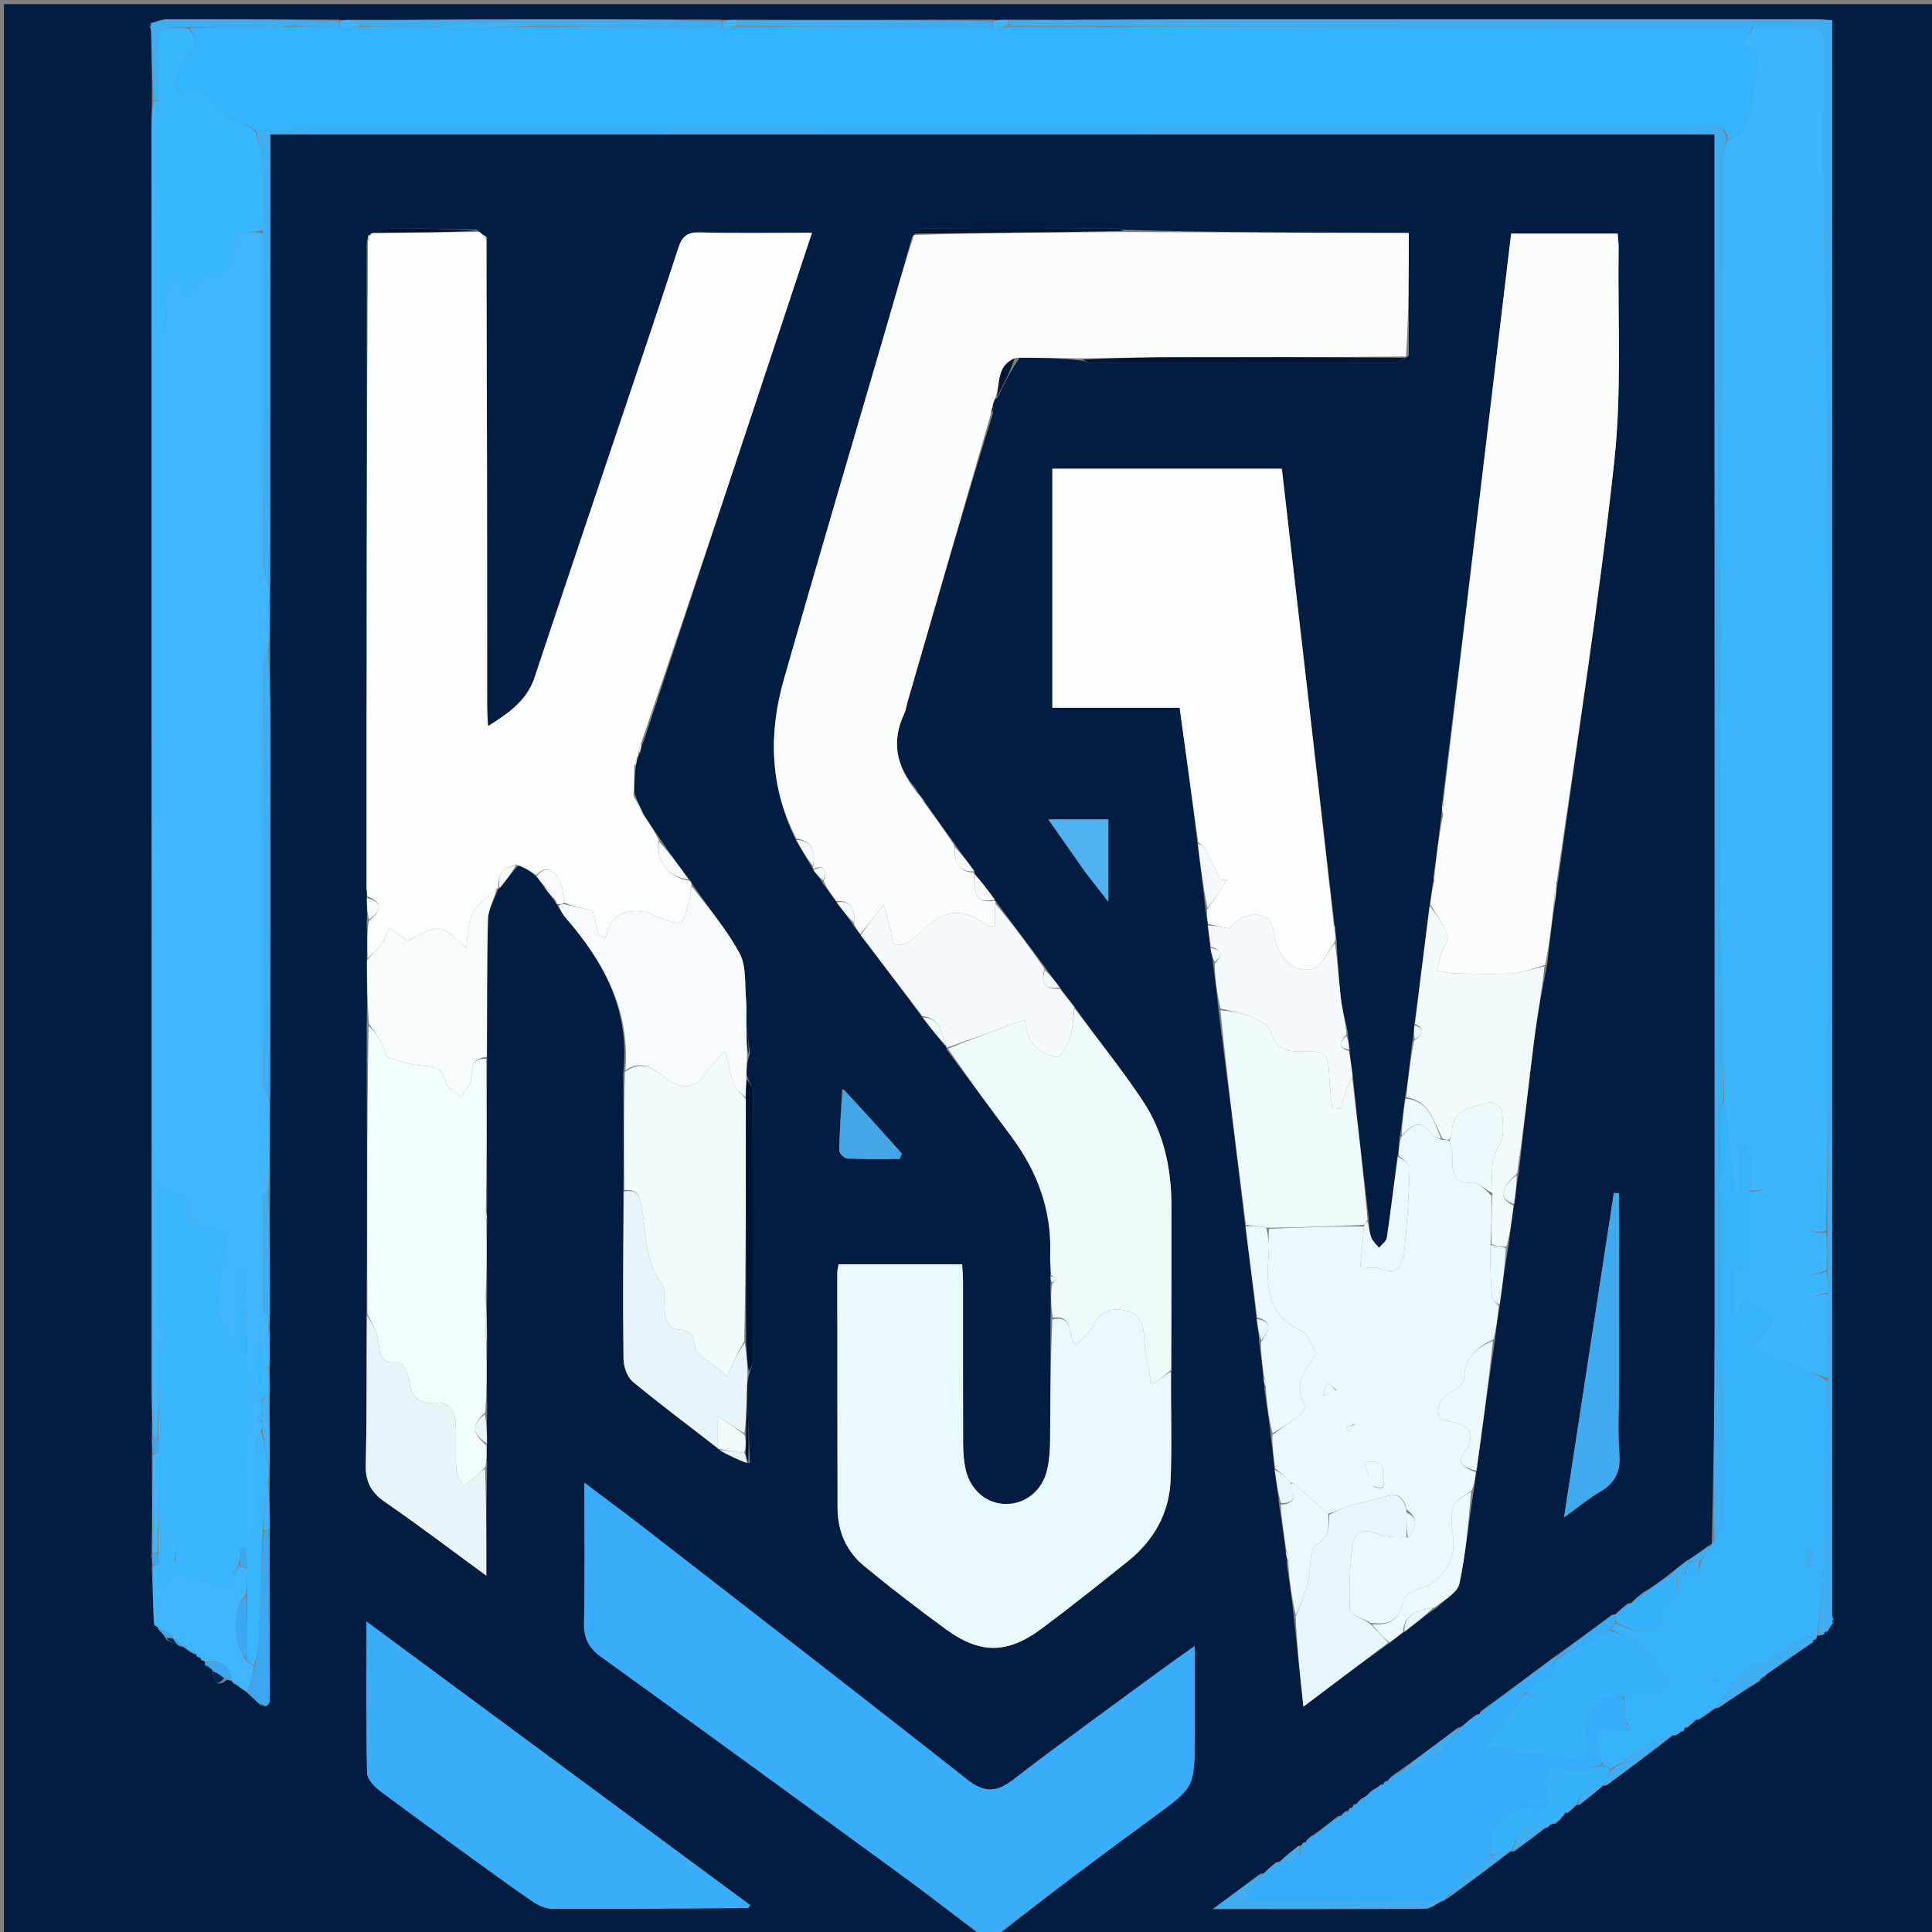 <svg version="1.1" id="Layer_1" xmlns="http://www.w3.org/2000/svg" xmlns:xlink="http://www.w3.org/1999/xlink" x="0px" y="0px"
	 width="100%" viewBox="0 0 500 500" enable-background="new 0 0 500 500" xml:space="preserve">
<rect x="0" y="0" width="500" height="500" fill="#808080" stroke="none"/>
<path fill="#031C42" opacity="1" stroke="none" 
	d="
M254,501 
	C169.685,501 85.37,501 1.027,501 
	C1.027,334.387 1.027,167.775 1.027,1.081 
	C167.577,1.081 334.153,1.081 500.865,1.081 
	C500.865,167.667 500.865,334.333 500.871,501 
	C420.229,501 339.579,501 258.466,500.651 
	C271.499,490.288 284.947,480.207 298.509,470.283 
	C309.111,462.524 309.175,462.611 309.179,449.411 
	C309.181,442.028 309.18,434.646 309.18,426.005 
	C305.489,428.636 302.933,430.406 300.431,432.249 
	C287.696,441.625 274.842,450.848 262.319,460.5 
	C257.908,463.899 254.794,464.095 250.263,460.52 
	C222.693,438.766 194.894,417.303 167.152,395.767 
	C162.253,391.964 157.261,388.28 151.248,383.737 
	C151.248,396.894 151.421,408.498 151.152,420.092 
	C151.06,424.071 152.427,426.528 155.568,428.796 
	C181.482,447.506 207.328,466.311 233.14,485.162 
	C240.189,490.31 247.052,495.714 254,501 
M52.032,429.61 
	C52.347,429.741 52.663,429.873 52.993,430.006 
	C52.993,430.006 52.999,430.02 53.013,430.426 
	C53.013,430.426 53.053,430.83 53.348,431.366 
	C53.711,431.533 54.075,431.7 54.771,431.932 
	C54.771,431.932 54.977,432.2 54.996,432.892 
	C55.543,434.439 55.469,437.19 58.776,434.718 
	C59.171,434.829 59.567,434.94 60,435.001 
	C60,435.001 59.95,435.04 60.254,435.575 
	C60.796,435.849 61.337,436.122 62.166,436.85 
	C62.782,437.193 63.398,437.537 64.307,438.419 
	C65.224,439.218 66.14,440.018 67.385,441.372 
	C67.777,441.53 68.169,441.688 69.189,441.481 
	C69.412,441.055 69.83,440.628 69.829,440.201 
	C69.8,425.463 69.73,410.726 69.848,395.078 
	C69.774,391.046 69.7,387.014 69.82,382.254 
	C69.756,381.509 69.691,380.764 69.839,379.1 
	C69.782,373.059 69.726,367.018 69.863,360.122 
	C69.793,358.089 69.724,356.055 69.858,353.164 
	C69.805,351.115 69.753,349.067 69.903,346.226 
	C69.835,345.145 69.767,344.063 69.866,342.334 
	C69.809,341.896 69.753,341.457 69.898,340.097 
	C69.847,329.393 69.796,318.689 69.92,307.064 
	C69.862,299.715 69.805,292.366 69.949,284.096 
	C69.976,253.525 70.023,222.955 70.016,192.384 
	C70.014,184.251 69.845,176.117 69.925,167.066 
	C69.873,162.05 69.821,157.035 69.963,151.095 
	C69.963,112.491 69.963,73.886 69.963,34.804 
	C194.798,34.804 318.963,34.804 443.723,34.804 
	C443.723,37.407 443.723,39.535 443.723,41.664 
	C443.74,142.292 443.783,242.92 443.752,343.548 
	C443.747,362.034 443.444,380.519 443.003,399.364 
	C443.003,399.364 442.921,399.809 442.269,399.997 
	C440.488,401.305 438.706,402.613 436.272,404.063 
	C434.698,405.323 433.125,406.582 431.021,408.178 
	C429.348,409.471 427.675,410.765 425.346,412.039 
	C424.192,412.993 423.037,413.948 421.997,414.955 
	C421.997,414.955 421.905,414.87 421.266,414.986 
	C420.114,415.931 418.962,416.876 417.97,417.809 
	C417.97,417.809 417.813,417.781 417.149,417.931 
	C412.339,421.525 407.53,425.118 402.069,428.917 
	C396.01,433.476 389.952,438.035 383.323,442.821 
	C383.111,443.153 382.899,443.485 382.797,443.708 
	C382.797,443.708 382.667,443.624 382.03,443.759 
	C380.673,444.832 379.317,445.904 377.997,447.003 
	C377.997,447.003 377.978,446.962 377.316,447.134 
	C372.099,451.051 366.883,454.967 361.307,458.901 
	C361.057,459.001 360.921,459.185 360.286,459.655 
	C359.835,460.089 359.383,460.522 358.989,460.994 
	C358.989,460.994 358.974,460.927 358.426,461.033 
	C358.224,461.327 358.022,461.622 357.944,461.92 
	C357.944,461.92 357.93,461.797 357.333,461.862 
	C356.898,462.247 356.463,462.631 355.55,463.088 
	C355.221,463.217 355.021,463.455 354.363,463.982 
	C354.104,464.291 353.845,464.6 353.221,464.975 
	C353.221,464.975 353.007,465.278 352.451,465.378 
	C351.924,465.888 351.397,466.397 350.942,466.947 
	C350.942,466.947 350.947,466.865 350.386,466.972 
	C350.188,467.28 349.99,467.588 349.914,467.905 
	C349.914,467.905 349.897,467.783 349.332,467.906 
	C349.127,468.215 348.922,468.525 348.886,468.836 
	C348.886,468.836 348.85,468.671 348.236,468.742 
	C347.797,469.144 347.358,469.545 346.992,469.986 
	C346.992,469.986 346.949,469.914 346.277,470.026 
	C344.194,471.689 342.111,473.353 339.547,475.091 
	C339.222,475.23 339.024,475.473 338.392,475.962 
	C338.179,476.266 337.967,476.57 337.899,476.874 
	C337.899,476.874 337.867,476.733 337.294,476.845 
	C337.08,477.149 336.867,477.453 336.751,477.663 
	C336.751,477.663 336.632,477.597 335.986,477.729 
	C334.277,479.117 332.567,480.504 330.955,481.932 
	C330.955,481.932 330.902,481.841 330.263,481.96 
	C329.117,482.924 327.97,483.889 326.944,484.884 
	C326.944,484.884 326.858,484.795 326.182,484.936 
	C322.425,487.73 318.668,490.523 313.934,494.044 
	C333.09,494.044 350.969,494.09 368.847,493.957 
	C370.275,493.947 371.694,492.708 373.562,491.935 
	C373.876,491.803 374.052,491.569 374.824,491.202 
	C380.264,487.172 385.704,483.142 391.046,479.076 
	C391.046,479.076 391.1,479.165 391.823,479.169 
	C394.581,477.135 397.338,475.102 400.03,473.023 
	C400.03,473.023 400.036,473.103 400.578,472.949 
	C400.798,472.656 401.017,472.363 401.621,472.072 
	C401.621,472.072 401.976,471.926 402.591,471.982 
	C402.868,471.69 403.144,471.398 403.78,470.918 
	C403.954,470.698 404.044,470.447 404.572,469.971 
	C404.773,469.672 404.973,469.373 405.075,469.095 
	C405.075,469.095 405.117,469.187 405.783,469.181 
	C406.568,468.489 407.353,467.798 408.035,467.066 
	C408.035,467.066 408.101,467.155 408.804,467.092 
	C410.908,465.425 413.013,463.757 415.017,462.047 
	C415.017,462.047 415.086,462.132 415.802,462.086 
	C421.574,457.762 427.346,453.439 433.043,449.05 
	C433.043,449.05 433.061,449.149 433.689,449.102 
	C434.187,448.799 434.685,448.495 435.094,448.055 
	C435.094,448.055 435.134,448.213 435.672,448.059 
	C435.822,447.724 435.971,447.389 436.039,447.059 
	C436.039,447.059 436.087,447.126 436.748,447.079 
	C437.528,446.408 438.307,445.737 439.004,445.017 
	C439.004,445.017 439.062,445.094 439.74,445.017 
	C441.194,444.04 442.647,443.063 443.996,442.041 
	C443.996,442.041 444.082,442.117 444.758,441.987 
	C448.176,439.66 451.594,437.332 455.635,434.961 
	C456.059,434.555 456.482,434.148 457.314,433.228 
	C461.219,430.488 465.123,427.747 469.454,424.864 
	C469.727,424.714 469.927,424.497 470.236,423.76 
	C470.236,423.76 470.322,423.28 470.181,423.185 
	C470.181,423.185 470.268,423.331 470.839,423.279 
	C471.208,423.178 471.578,423.078 472.395,422.834 
	C472.682,422.673 472.882,422.439 473.367,421.626 
	C473.672,421.081 473.977,420.536 474.537,419.802 
	C474.704,419.475 474.627,419.21 474.162,418.081 
	C474.162,280.516 474.162,142.952 474.162,5.228 
	C472.053,5.123 470.744,5.001 469.436,5.001 
	C417.941,4.998 366.446,4.984 314.951,5.024 
	C296.961,5.038 278.971,5.188 260.202,5.084 
	C259.141,5.149 258.08,5.214 256.1,5.072 
	C234.394,5.142 212.687,5.211 190.203,5.086 
	C189.141,5.149 188.08,5.211 186.1,5.065 
	C168.845,5.049 151.591,4.994 134.337,5.031 
	C119.911,5.062 105.485,5.202 90.311,5.109 
	C89.549,5.17 88.787,5.231 87.107,5.078 
	C72.479,5.043 57.852,4.98 43.224,5.018 
	C41.831,5.022 40.439,5.66 38.724,6.161 
	C38.659,6.259 38.516,6.398 38.542,6.448 
	C38.644,6.646 38.8,6.815 39.117,7.918 
	C39.25,13.958 39.384,19.998 39.301,26.945 
	C39.273,29.108 39.219,31.271 39.219,33.435 
	C39.231,141.955 39.243,250.475 39.273,358.995 
	C39.274,363.314 39.437,367.633 39.267,372.747 
	C39.341,373.846 39.416,374.945 39.294,376.955 
	C39.356,385.289 39.418,393.623 39.237,402.712 
	C39.322,403.489 39.406,404.267 39.292,405.941 
	C39.469,410.622 39.645,415.304 39.883,420.58 
	C40.206,420.786 40.53,420.991 40.796,421.108 
	C40.796,421.108 40.815,421.212 41.012,421.756 
	C41.708,422.42 42.405,423.084 43.103,424.432 
	C44.082,424.905 45.061,425.379 46.66,426.004 
	C47.07,426.113 47.48,426.222 48.107,426.722 
	C48.333,426.945 48.604,427.05 49.219,427.561 
	C49.755,427.804 50.291,428.048 50.852,428.187 
	C50.852,428.187 50.747,428.209 50.924,428.731 
	C51.249,428.875 51.574,429.019 51.944,429.068 
	C51.944,429.068 51.849,429.112 52.032,429.61 
M210.591,225.401 
	C211.345,226.288 212.1,227.175 212.986,228.695 
	C214.142,230.192 215.297,231.689 216.679,233.847 
	C218.096,235.625 219.513,237.403 221.053,239.804 
	C221.596,240.438 222.139,241.072 222.911,242.303 
	C228.198,249.206 233.484,256.108 238.957,263.681 
	C240.941,266.163 242.925,268.645 244.938,271.079 
	C244.938,271.079 244.889,271.106 245.092,271.757 
	C250.625,279.196 256.155,286.637 261.692,294.073 
	C268.431,303.121 272.205,313.138 271.786,324.565 
	C271.72,326.372 271.947,328.19 271.816,330.656 
	C271.892,331.103 271.967,331.55 271.827,332.876 
	C271.909,335.585 271.992,338.293 271.853,341.916 
	C271.832,352.24 271.857,362.565 271.759,372.889 
	C271.736,375.37 271.558,377.904 271.012,380.315 
	C269.787,385.72 265.482,389.207 260.435,389.229 
	C255.431,389.251 251.149,385.744 249.911,380.287 
	C249.401,378.04 249.267,375.67 249.258,373.354 
	C249.203,359.533 249.242,345.711 249.227,331.89 
	C249.225,330.307 249.083,328.725 249.008,327.205 
	C238.052,327.205 227.62,327.205 217.026,327.205 
	C216.883,328.063 216.69,328.686 216.69,329.309 
	C216.698,349.624 216.711,369.94 216.755,390.256 
	C216.768,396.254 219.003,401.457 223.569,405.229 
	C230.49,410.947 237.626,416.425 244.881,421.715 
	C253.674,428.125 260.763,428.056 269.564,421.499 
	C277.168,415.834 284.59,409.918 291.985,403.981 
	C298.683,398.603 302.622,391.515 302.961,382.944 
	C303.33,373.645 303.006,364.319 303.201,354.091 
	C303.188,340.099 303.153,326.107 303.17,312.114 
	C303.181,302.401 301.175,293.096 295.828,285.007 
	C290.343,276.708 284.029,268.957 277.945,260.331 
	C276.722,258.851 275.499,257.372 274.125,255.228 
	C272.988,253.82 271.85,252.413 270.533,250.377 
	C266.291,244.762 262.048,239.146 257.757,233.278 
	C257.757,233.278 257.548,233.129 257.304,232.547 
	C255.595,230.292 253.886,228.038 252.094,225.889 
	C252.094,225.889 252.219,225.839 252.058,225.176 
	C250.401,223.043 248.745,220.911 246.922,218.129 
	C244.385,214.71 241.848,211.291 239.157,207.228 
	C238.48,206.38 237.803,205.532 236.962,204.024 
	C231.919,198.199 230.638,191.817 234.028,184.696 
	C234.45,183.809 234.555,182.775 234.832,181.816 
	C242.035,156.907 249.242,132 256.997,106.87 
	C257.028,106.246 257.06,105.622 256.983,104.345 
	C257.234,103.753 257.485,103.16 258.115,102.961 
	C259.75,99.578 261.386,96.194 263.91,92.501 
	C269.252,92.584 274.594,92.668 280.502,93.395 
	C281.126,93.587 281.75,93.946 282.374,93.947 
	C308.433,93.984 334.492,94.006 360.551,93.942 
	C361.732,93.939 362.911,93.125 364.588,92.065 
	C364.588,81.554 364.588,71.043 364.588,60.287 
	C362.337,60.287 360.528,60.292 358.719,60.286 
	C336.147,60.206 313.575,60.124 290.397,59.468 
	C289.923,59.328 289.448,59.066 288.974,59.065 
	C272.475,59.029 255.977,58.988 239.479,59.069 
	C238.357,59.074 237.24,60.02 236.07,61.256 
	C233.975,68.617 231.919,75.989 229.779,83.337 
	C220.804,114.152 211.669,144.921 202.874,175.786 
	C198.879,189.805 199.163,203.721 206.121,217.692 
	C207.486,219.957 208.851,222.222 210.268,224.697 
	C210.268,224.697 210.434,224.835 210.591,225.401 
M143.894,233.781 
	C143.894,233.781 144.232,233.997 144.398,234.636 
	C145.051,235.592 145.616,236.625 146.37,237.494 
	C156.2,248.839 163.102,261.293 161.287,277.923 
	C161.387,287.94 161.487,297.958 161.323,308.753 
	C161.3,323.055 161.181,337.358 161.364,351.657 
	C161.39,353.689 162.319,356.384 163.795,357.61 
	C170.942,363.542 178.419,369.077 185.872,375.012 
	C185.872,375.012 186.147,374.996 186.456,375.569 
	C188.762,376.713 191.068,377.857 194.071,378.684 
	C193.864,373.052 193.656,367.42 193.237,360.977 
	C193.305,359.029 193.372,357.081 194.176,354.631 
	C194.449,353.704 194.958,352.779 194.96,351.852 
	C195.005,328.804 195.022,305.756 194.926,282.709 
	C194.921,281.434 193.901,280.163 193.154,278.083 
	C193.217,276.428 193.28,274.773 194.082,272.688 
	C193.831,270.428 193.581,268.168 193.134,265.132 
	C193.127,262.983 193.275,260.82 193.079,258.689 
	C192.707,254.654 193.212,250.057 191.419,246.739 
	C188.005,240.42 183.231,234.836 178.969,228.471 
	C178.859,228.124 178.622,227.934 178.088,227.222 
	C175.709,224.041 173.331,220.86 170.768,216.987 
	C169.346,214.967 167.924,212.947 166.348,210.238 
	C165.623,208.802 164.899,207.366 164.201,205.092 
	C164.183,202.882 164.165,200.673 164.636,197.99 
	C164.745,197.329 164.854,196.667 165.271,195.602 
	C165.265,195.433 165.258,195.264 165.732,194.643 
	C165.882,193.786 166.031,192.929 166.679,191.552 
	C181.078,148.048 195.477,104.544 210.142,60.236 
	C199.797,60.236 190.513,60.394 181.24,60.149 
	C178.034,60.064 176.593,60.959 175.58,64.08 
	C170.188,80.689 164.543,97.215 158.985,113.77 
	C152.102,134.271 145.177,154.758 138.361,175.28 
	C136.377,181.253 131.796,184.46 126.29,187.937 
	C126.192,185.757 126.075,184.335 126.073,182.912 
	C126.055,162.089 126.074,141.266 126.037,120.443 
	C126.002,100.959 125.911,81.475 126.031,61.447 
	C125.673,61.151 125.316,60.855 124.492,60.265 
	C124.329,60.179 124.167,60.093 123.388,59.445 
	C116.301,59.296 109.214,59.058 102.128,59.056 
	C100.095,59.055 98.062,59.737 95.941,60.433 
	C95.941,60.433 95.905,60.771 95.278,60.83 
	C95.221,61.215 95.164,61.599 94.909,62.905 
	C94.89,118.448 94.871,173.99 94.865,229.532 
	C94.865,230.355 95.021,231.177 94.875,232.835 
	C94.957,234.557 95.038,236.279 94.902,238.887 
	C94.977,241.924 95.052,244.962 94.901,248.91 
	C94.974,254.274 95.047,259.637 94.895,265.914 
	C94.956,290.608 95.017,315.303 94.844,340.909 
	C94.815,353.564 94.994,366.224 94.647,378.869 
	C94.523,383.376 95.941,386.174 99.614,388.706 
	C108.295,394.69 116.695,401.08 125.861,407.783 
	C125.861,397.833 125.861,388.914 126.059,379.156 
	C125.994,377.439 125.929,375.722 126.083,373.136 
	C126.013,370.756 125.942,368.375 126.069,365.078 
	C126,359.714 125.931,354.351 126.08,348.082 
	C126.008,343.728 125.936,339.374 126.063,334.1 
	C125.998,328.063 125.934,322.025 126.084,315.261 
	C126.01,314.514 125.937,313.767 126.058,312.098 
	C125.99,299.398 125.922,286.697 126.064,273.081 
	C126.095,261.353 125.963,249.621 126.282,237.901 
	C126.355,235.234 127.994,232.609 128.982,229.979 
	C128.982,229.979 128.964,229.909 129.574,229.678 
	C130.993,227.785 132.412,225.893 134.396,223.634 
	C135.861,224.563 137.325,225.492 138.887,226.984 
	C139.501,227.69 140.115,228.396 140.892,229.758 
	C141.883,230.965 142.874,232.173 143.894,233.781 
M363.795,422.144 
	C366.302,420.136 368.808,418.128 371.97,415.958 
	C373.958,413.929 377.206,412.167 377.705,409.822 
	C379.369,401.994 380.048,393.957 381.479,385.368 
	C381.636,383.913 381.792,382.457 382.205,380.224 
	C383.699,369.148 385.193,358.072 386.978,346.214 
	C387.285,343.476 387.591,340.739 388.242,337.269 
	C388.846,332.52 389.45,327.771 390.425,322.332 
	C390.847,318.89 391.269,315.448 391.95,311.231 
	C392.244,308.821 392.539,306.411 393.09,303.2 
	C394.404,291.763 395.619,280.314 397.07,268.894 
	C397.874,262.572 399.073,256.3 400.471,249.286 
	C401.016,244.202 401.561,239.119 402.499,233.38 
	C402.67,231.586 402.841,229.792 403.328,227.258 
	C408.243,191.301 413.871,155.42 417.777,119.354 
	C419.757,101.064 418.637,82.437 418.897,63.963 
	C418.913,62.855 418.74,61.744 418.641,60.453 
	C409.202,60.453 400.109,60.453 391.085,60.453 
	C385.203,109.719 379.346,158.776 373.167,208.404 
	C373.172,209.269 373.178,210.134 372.906,211.798 
	C372.359,216.54 371.811,221.281 371.031,226.654 
	C371.051,227.099 371.07,227.543 370.781,228.69 
	C370.572,230.464 370.364,232.237 369.89,234.797 
	C368.661,244.864 367.432,254.932 365.946,265.771 
	C365.912,266.846 365.877,267.921 365.448,269.743 
	C364.945,274.495 364.442,279.247 363.546,284.677 
	C363.186,287.787 362.825,290.896 362.152,294.793 
	C362.09,296.194 362.027,297.596 361.59,299.713 
	C360.726,306.578 359.929,313.452 358.921,320.296 
	C358.78,321.251 357.603,322.052 356.906,322.925 
	C356.209,322.047 355.252,321.267 354.878,320.268 
	C354.375,318.925 354.321,317.413 354.206,315.081 
	C352.789,303.053 351.371,291.026 350.1,278.203 
	C349.775,276.134 349.45,274.065 349.231,271.192 
	C349.073,270.127 348.915,269.062 348.834,267.204 
	C348.225,264.367 347.399,261.555 347.056,258.686 
	C346.475,253.808 346.198,248.894 345.908,243.205 
	C345.743,242.432 345.578,241.659 345.609,240.35 
	C345.436,239.818 345.262,239.286 345.208,237.906 
	C340.708,198.954 336.208,160.001 331.738,121.303 
	C311.375,121.303 291.809,121.303 272.35,121.303 
	C272.35,142.078 272.35,162.454 272.35,183.163 
	C283.567,183.163 294.34,183.163 305.285,183.163 
	C306.916,194.979 308.505,206.489 309.97,218.859 
	C310.689,224.24 311.408,229.621 311.996,235.698 
	C312.232,236.835 312.467,237.972 312.565,239.95 
	C312.827,241.631 313.09,243.312 313.241,245.676 
	C313.528,246.783 313.815,247.891 313.979,249.839 
	C314.474,253.546 314.97,257.254 315.39,261.873 
	C317.742,280.246 320.093,298.62 322.312,317.793 
	C323.332,325.526 324.353,333.26 325.206,341.742 
	C325.499,343.494 325.792,345.246 325.921,347.824 
	C326.31,350.55 326.698,353.275 326.957,356.756 
	C327.093,357.506 327.23,358.256 327.255,359.796 
	C327.835,363.531 328.416,367.266 328.869,371.834 
	C329.25,374.556 329.631,377.278 329.881,380.832 
	C330.306,383.555 330.731,386.278 331.074,389.807 
	C331.676,393.539 332.278,397.271 332.74,401.757 
	C332.883,402.504 333.026,403.251 333.023,404.826 
	C333.679,409.218 334.335,413.61 334.891,418.88 
	C335.666,426.163 336.441,433.445 337.318,441.689 
	C345.138,435.791 352.21,430.458 359.877,425.006 
	C360.96,424.114 362.042,423.222 363.795,422.144 
M122.975,481.536 
	C127.983,485.123 132.931,488.799 138.037,492.24 
	C139.471,493.206 141.368,493.995 143.054,494 
	C159.877,494.044 176.7,493.908 193.523,493.791 
	C193.708,493.79 193.889,493.352 194.132,493.041 
	C161.309,468.783 128.491,444.528 94.853,419.668 
	C94.853,433.563 94.738,446.211 94.999,458.851 
	C95.032,460.404 96.783,462.295 98.226,463.384 
	C106.201,469.401 114.327,475.218 122.975,481.536 
M418.973,358.5 
	C418.973,341.954 418.973,325.408 418.973,308.861 
	C418.538,308.818 418.103,308.775 417.668,308.732 
	C413.439,336.288 409.21,363.843 404.781,392.701 
	C408.585,389.954 411.115,387.797 413.946,386.162 
	C417.798,383.938 419.466,381.098 419.09,376.48 
	C418.632,370.854 418.978,365.163 418.973,358.5 
M280.85,225.653 
	C282.625,227.946 284.4,230.239 286.834,233.383 
	C286.834,225.468 286.834,218.773 286.834,212.083 
	C281.754,212.083 276.976,212.083 271.34,212.083 
	C274.739,216.956 277.574,221.02 280.85,225.653 
M217.945,281.757 
	C217.664,287.092 217.299,292.425 217.204,297.762 
	C217.191,298.468 218.531,299.788 219.289,299.821 
	C223.794,300.017 228.313,299.918 232.827,299.918 
	C233.017,299.461 233.206,299.004 233.396,298.547 
	C228.467,293.021 223.539,287.495 217.945,281.757 
z"/>
<path fill="#39ADF9" opacity="1" stroke="none" 
	d="
M254.4,501 
	C247.052,495.714 240.189,490.31 233.14,485.162 
	C207.328,466.311 181.482,447.506 155.568,428.796 
	C152.427,426.528 151.06,424.071 151.152,420.092 
	C151.421,408.498 151.248,396.894 151.248,383.737 
	C157.261,388.28 162.253,391.964 167.152,395.767 
	C194.894,417.303 222.693,438.766 250.263,460.52 
	C254.794,464.095 257.908,463.899 262.319,460.5 
	C274.842,450.848 287.696,441.625 300.431,432.249 
	C302.933,430.406 305.489,428.636 309.18,426.005 
	C309.18,434.646 309.181,442.028 309.179,449.411 
	C309.175,462.611 309.111,462.524 298.509,470.283 
	C284.947,480.207 271.499,490.288 258.001,500.651 
	C256.933,501 255.867,501 254.4,501 
z"/>
<path fill="#FCFDFD" opacity="1" stroke="none" 
	d="
M178.26,227.9 
	C178.622,227.934 178.859,228.124 178.94,229.078 
	C178.719,230.969 178.679,232.3 178.3,233.524 
	C177.736,235.341 177.384,237.932 176.101,238.615 
	C174.853,239.279 172.526,238.029 170.714,237.481 
	C169.505,237.116 168.411,236.257 167.194,236.056 
	C162.196,235.228 157.997,236.216 156.629,242.77 
	C156.048,242.474 155.467,242.177 154.886,241.881 
	C154.294,239.42 153.702,236.96 153.393,235.677 
	C150.518,235.023 148.261,234.51 146.002,233.592 
	C145.652,231.446 145.673,229.507 144.87,228.009 
	C143.566,225.574 141.703,223.507 138.79,226.42 
	C137.325,225.492 135.861,224.563 133.748,223.824 
	C129.539,224.448 128.866,226.908 128.964,229.909 
	C128.964,229.909 128.982,229.979 128.565,229.98 
	C126.102,232.186 123.369,234.079 122.196,236.677 
	C120.881,239.589 120.978,243.138 120.639,245.28 
	C118.262,243.493 116.04,240.514 113.627,240.35 
	C110.829,240.16 107.863,242.441 105.529,243.415 
	C103.745,242.188 102.258,241.165 100.77,240.141 
	C100.053,241.641 99.519,243.271 98.567,244.602 
	C97.643,245.894 96.291,246.879 95.127,247.999 
	C95.052,244.962 94.977,241.924 95.393,238.424 
	C99.117,235.253 98.892,233.525 95.105,232 
	C95.021,231.177 94.865,230.355 94.865,229.532 
	C94.871,173.99 94.89,118.448 95.212,62.295 
	C95.645,61.38 95.775,61.075 95.905,60.771 
	C95.905,60.771 95.941,60.433 96.443,60.366 
	C105.965,60.202 114.984,60.104 124.004,60.007 
	C124.167,60.093 124.329,60.179 124.747,60.635 
	C125.283,61.333 125.564,61.662 125.844,61.991 
	C125.911,81.475 126.002,100.959 126.037,120.443 
	C126.074,141.266 126.055,162.089 126.073,182.912 
	C126.075,184.335 126.192,185.757 126.29,187.937 
	C131.796,184.46 136.377,181.253 138.361,175.28 
	C145.177,154.758 152.102,134.271 158.985,113.77 
	C164.543,97.215 170.188,80.689 175.58,64.08 
	C176.593,60.959 178.034,60.064 181.24,60.149 
	C190.513,60.394 199.797,60.236 210.142,60.236 
	C195.477,104.544 181.078,148.048 166.089,191.846 
	C165.417,193.125 165.334,194.109 165.251,195.094 
	C165.258,195.264 165.265,195.433 164.874,196.044 
	C164.367,197.145 164.257,197.804 164.147,198.464 
	C164.165,200.673 164.183,202.882 163.927,205.726 
	C164.603,207.883 165.553,209.405 166.502,210.927 
	C167.924,212.947 169.346,214.967 170.518,217.474 
	C169.484,222.604 173.133,227.142 178.26,227.9 
z"/>
<path fill="#FBFCFC" opacity="1" stroke="none" 
	d="
M216.452,233.186 
	C215.297,231.689 214.142,230.192 213.195,228.148 
	C214.25,224.709 213.188,223.864 210.434,224.835 
	C210.434,224.835 210.268,224.697 210.437,224.209 
	C211.181,220.085 210.067,217.584 206.095,217.001 
	C199.163,203.721 198.879,189.805 202.874,175.786 
	C211.669,144.921 220.804,114.152 229.779,83.337 
	C231.919,75.989 233.975,68.617 236.55,60.804 
	C255.021,60.248 273.013,60.145 291.004,60.042 
	C313.575,60.124 336.147,60.206 358.719,60.286 
	C360.528,60.292 362.337,60.287 364.588,60.287 
	C364.588,71.043 364.588,81.554 363.874,92.265 
	C343.714,92.456 324.267,92.415 304.821,92.452 
	C296.526,92.468 288.231,92.647 279.936,92.752 
	C274.594,92.668 269.252,92.584 263.064,92.567 
	C257.908,94.675 258.875,99.097 257.736,102.568 
	C257.485,103.16 257.234,103.753 256.85,104.994 
	C256.627,106.126 256.537,106.609 256.447,107.092 
	C249.242,132 242.035,156.907 234.832,181.816 
	C234.555,182.775 234.45,183.809 234.028,184.696 
	C230.638,191.817 231.919,198.199 237.02,204.744 
	C237.822,206.267 238.567,207.07 239.311,207.873 
	C241.848,211.291 244.385,214.71 246.981,218.858 
	C246.954,223.173 248.159,225.689 252.219,225.839 
	C252.219,225.839 252.094,225.889 252.085,226.265 
	C252.086,232.519 253.049,233.662 257.548,233.129 
	C257.548,233.129 257.757,233.278 257.609,233.774 
	C257.462,236.078 257.462,237.887 257.462,239.719 
	C256.499,239.719 256.075,239.854 255.863,239.699 
	C249.106,234.771 244.557,235.135 238.407,241.075 
	C237.34,242.106 236.272,243.25 234.981,243.896 
	C233.922,244.426 232.246,244.794 231.377,244.298 
	C230.679,243.9 230.814,242.092 230.519,240.925 
	C230.022,238.963 229.476,237.013 228.685,234.065 
	C226.036,237.437 224.359,239.572 222.682,241.706 
	C222.139,241.072 221.596,240.438 221.012,239.072 
	C221.355,234.964 220.118,233.01 216.452,233.186 
z"/>
<path fill="#3EB5FC" opacity="1" stroke="none" 
	d="
M69.696,341.018 
	C69.753,341.457 69.809,341.896 69.478,342.752 
	C69.293,344.452 69.496,345.735 69.7,347.019 
	C69.753,349.067 69.805,351.115 69.61,353.601 
	C69.362,354.038 69.068,354.059 68.801,354.037 
	C68.355,354.009 68.176,354.002 67.997,353.587 
	C67.91,351.695 67.823,350.21 67.736,348.725 
	C67.159,348.729 66.582,348.733 66.005,348.737 
	C66.005,352.362 65.846,355.999 66.096,359.607 
	C66.177,360.774 67.33,361.867 67.994,363.371 
	C67.995,364.501 67.993,365.254 67.706,366.052 
	C67.119,366.413 66.816,366.729 66.514,367.045 
	C67.006,367.361 67.498,367.677 67.992,368.328 
	C67.993,369.112 67.992,369.559 67.604,370.116 
	C66.812,371.732 66.089,373.233 66.056,374.749 
	C65.922,380.902 66.081,387.062 65.94,393.215 
	C65.906,394.699 65.135,396.166 64.704,397.641 
	C64.469,397.525 64.234,397.409 64,397.294 
	C64,389.777 64,382.26 64,374.743 
	C64,366.969 64.084,359.194 63.975,351.421 
	C63.872,344.095 63.564,336.771 63.347,329.445 
	C62.618,329.437 61.889,329.428 61.159,329.42 
	C61.159,335.053 61.159,340.686 61.159,346.318 
	C60.59,346.339 60.02,346.359 59.451,346.38 
	C54.451,339.674 56.64,332.145 58.164,324.981 
	C59.232,319.963 58.219,318.069 53.29,318.25 
	C51.937,318.3 49.29,316.545 49.33,315.722 
	C49.606,310.135 45.473,309.176 41.002,306.939 
	C41.002,316.757 40.982,325.834 41.011,334.911 
	C41.024,338.673 39.572,343.015 43.51,344.094 
	C42.545,346.381 41.174,348.188 41.108,350.041 
	C40.85,357.353 41.002,364.679 40.755,371.994 
	C40.18,371.964 39.852,371.952 39.524,371.952 
	C39.437,367.633 39.274,363.314 39.273,358.995 
	C39.243,250.475 39.231,141.955 39.219,33.435 
	C39.219,31.271 39.273,29.108 39.656,26.487 
	C40.338,26.009 40.667,25.998 40.998,26.462 
	C41,46.352 41,65.772 41,85.192 
	C41.465,85.207 41.931,85.223 42.397,85.238 
	C44.501,81.265 40.947,75.861 45.247,71.724 
	C46.496,73.889 47.384,75.426 48.134,76.725 
	C50.174,74.62 51.816,71.447 53.601,71.365 
	C58.557,71.136 59.699,68.342 60.393,64.427 
	C60.697,62.711 61.449,61.074 61.806,59.987 
	C64.318,59.987 66.15,59.987 67.987,60.457 
	C67.996,89.413 67.965,117.9 68.077,146.387 
	C68.085,148.266 69.18,150.142 69.77,152.019 
	C69.821,157.035 69.873,162.05 69.475,167.661 
	C68.683,169.968 68.05,171.679 68.045,173.392 
	C67.978,195.756 68,218.12 68,240.484 
	C68,253.617 67.937,266.749 68.079,279.88 
	C68.097,281.598 69.165,283.305 69.747,285.016 
	C69.805,292.366 69.862,299.715 69.469,307.661 
	C68.702,308.809 68.112,309.358 68.108,309.912 
	C68.034,319.385 67.988,328.86 68.089,338.333 
	C68.099,339.234 69.136,340.123 69.696,341.018 
z"/>
<path fill="#FBFCFC" opacity="1" stroke="none" 
	d="
M402.106,234.035 
	C401.561,239.119 401.016,244.202 399.892,249.698 
	C396.643,250.74 393.995,251.769 391.299,251.915 
	C386.268,252.189 381.207,252 376.161,251.894 
	C374.718,251.864 373.282,251.456 371.843,251.221 
	C372.241,249.68 372.576,248.119 373.056,246.604 
	C373.558,245.02 375.044,243.177 374.613,241.981 
	C373.596,239.155 371.698,236.647 370.156,234.01 
	C370.364,232.237 370.572,230.464 371.13,228.194 
	C371.408,227.139 371.335,226.581 371.263,226.022 
	C371.811,221.281 372.359,216.54 373.369,211.317 
	C373.718,209.834 373.604,208.834 373.489,207.833 
	C379.346,158.776 385.203,109.719 391.085,60.453 
	C400.109,60.453 409.202,60.453 418.641,60.453 
	C418.74,61.744 418.913,62.855 418.897,63.963 
	C418.637,82.437 419.757,101.064 417.777,119.354 
	C413.871,155.42 408.243,191.301 402.914,227.857 
	C402.368,230.316 402.237,232.176 402.106,234.035 
z"/>
<path fill="#FCFDFD" opacity="1" stroke="none" 
	d="
M312.703,239.109 
	C312.467,237.972 312.232,236.835 312.429,235.335 
	C314.418,232.552 315.974,230.133 317.531,227.713 
	C316.934,227.686 316.338,227.66 315.742,227.633 
	C314.448,224.907 313.207,222.154 311.821,219.476 
	C311.498,218.853 310.683,218.485 310.094,217.999 
	C308.505,206.489 306.916,194.979 305.285,183.163 
	C294.34,183.163 283.567,183.163 272.35,183.163 
	C272.35,162.454 272.35,142.078 272.35,121.303 
	C291.809,121.303 311.375,121.303 331.738,121.303 
	C336.208,160.001 340.708,198.954 345.115,238.606 
	C345.152,239.832 345.282,240.359 345.412,240.886 
	C345.578,241.659 345.743,242.432 345.517,243.695 
	C343.442,246.423 342.168,249.938 339.99,250.638 
	C335.226,252.171 330.684,248.058 329.993,242.73 
	C329.334,237.654 327.058,235.826 322.242,237.153 
	C320.58,237.611 319.275,239.365 318.052,240.333 
	C316.134,239.894 314.419,239.501 312.703,239.109 
z"/>
<path fill="#E9F8FD" opacity="1" stroke="none" 
	d="
M302.984,355.005 
	C303.006,364.319 303.33,373.645 302.961,382.944 
	C302.622,391.515 298.683,398.603 291.985,403.981 
	C284.59,409.918 277.168,415.834 269.564,421.499 
	C260.763,428.056 253.674,428.125 244.881,421.715 
	C237.626,416.425 230.49,410.947 223.569,405.229 
	C219.003,401.457 216.768,396.254 216.755,390.256 
	C216.711,369.94 216.698,349.624 216.69,329.309 
	C216.69,328.686 216.883,328.063 217.026,327.205 
	C227.62,327.205 238.052,327.205 249.008,327.205 
	C249.083,328.725 249.225,330.307 249.227,331.89 
	C249.242,345.711 249.203,359.533 249.258,373.354 
	C249.267,375.67 249.401,378.04 249.911,380.287 
	C251.149,385.744 255.431,389.251 260.435,389.229 
	C265.482,389.207 269.787,385.72 271.012,380.315 
	C271.558,377.904 271.736,375.37 271.759,372.889 
	C271.857,362.565 271.832,352.24 272.36,341.459 
	C278.235,340.247 276.006,345.72 278.443,348.103 
	C280.115,346.274 282.17,344.859 283.03,342.915 
	C284.887,338.719 288.242,338.446 291.71,339.254 
	C295.003,340.021 295.91,342.768 296.106,346.134 
	C296.346,350.262 297.373,354.344 298.038,358.312 
	C300.125,356.916 301.554,355.961 302.984,355.005 
z"/>
<path fill="#EBF9FF" opacity="1" stroke="none" 
	d="
M387.898,338.001 
	C387.591,340.739 387.285,343.476 386.5,346.664 
	C381.598,348.854 379.021,351.812 378.859,356.838 
	C378.824,357.928 377.326,359.397 376.153,359.944 
	C372.492,361.653 371.39,364.846 372.767,367.235 
	C375.896,368.209 378.381,368.327 379.719,369.626 
	C380.641,370.521 380.757,373.787 379.878,374.724 
	C376.332,378.506 378.692,379.773 381.949,381.001 
	C381.792,382.457 381.636,383.913 380.91,385.692 
	C378.855,387.325 376.499,388.407 376.081,389.998 
	C375.405,392.573 375.801,395.505 376.104,398.246 
	C376.759,404.178 372.869,409.67 367.217,411.132 
	C365.624,411.544 363.396,413.075 363.133,414.42 
	C362.188,419.255 359.48,420.719 354.623,419.95 
	C352.54,418.806 349.429,417.786 349.369,416.609 
	C349.086,411.057 349.321,405.423 350.01,399.898 
	C350.432,396.505 352.707,395.517 356.265,396.973 
	C358.593,397.926 361.405,397.698 364.366,397.905 
	C366.536,395.321 367.221,392.951 363.988,390.609 
	C362.889,385.409 359.743,386.98 356.748,387.825 
	C354.007,388.599 351.191,389.116 348.469,389.948 
	C346.916,390.424 345.486,391.303 343.739,391.755 
	C340.647,389.024 337.824,386.529 334.968,384.073 
	C334.771,383.903 334.329,384.018 333.992,383.626 
	C332.659,382.168 331.335,381.084 330.011,380 
	C329.631,377.278 329.25,374.556 329.28,371.373 
	C331.98,369.325 334.329,367.815 336.522,366.106 
	C337.19,365.585 338.021,364.15 337.775,363.748 
	C334.397,358.231 338.041,354.199 340.688,350.197 
	C339.272,348.003 338.479,345.146 336.745,344.356 
	C326.951,339.894 327.884,331.571 328.394,323.22 
	C328.5,321.495 328.144,319.741 328.469,318 
	C336.958,317.666 344.979,317.333 353,317.427 
	C352.661,321.342 352.323,324.828 351.993,328.226 
	C354.279,328.226 355.926,327.783 357.168,328.305 
	C361.774,330.239 363.054,327.172 363.411,323.929 
	C364.201,316.734 364.614,309.487 364.83,302.251 
	C364.861,301.196 362.967,300.083 361.965,298.997 
	C362.027,297.596 362.09,296.194 362.614,294.293 
	C365.531,290.841 367.935,289.428 370.544,293.719 
	C370.954,294.394 372.16,294.585 373.331,295 
	C374.111,295 374.556,295.001 375.165,295.374 
	C375.553,297.189 376.049,298.649 375.948,300.067 
	C375.668,304.011 376.631,306.311 381.294,306.173 
	C382.833,306.127 384.429,308.002 385.999,309.462 
	C386,313.951 385.999,317.976 385.747,322.242 
	C385.672,326.85 385.755,331.223 386.105,335.575 
	C386.173,336.427 387.274,337.195 387.898,338.001 
M355.523,384.694 
	C359.293,386.279 357.851,383.133 357.928,381.828 
	C358.106,378.845 356.614,377.674 353.099,378.512 
	C353.773,380.601 354.363,382.427 355.523,384.694 
M345.912,359.744 
	C345.103,359.074 344.293,358.404 343.484,357.734 
	C343.141,358.884 342.799,360.033 342.456,361.183 
	C343.592,360.94 344.728,360.698 345.912,359.744 
M350.615,368.517 
	C349.867,368.821 349.12,369.126 348.372,369.431 
	C348.604,369.85 348.835,370.268 349.067,370.687 
	C349.516,370.147 349.966,369.608 350.615,368.517 
z"/>
<path fill="#37B3FD" opacity="1" stroke="none" 
	d="
M442.921,399.809 
	C442.921,399.809 443.003,399.364 443.532,399.156 
	C444.708,397.132 445.928,395.314 445.916,393.502 
	C445.7,358.905 445.323,324.308 445.052,289.71 
	C445.038,287.804 445.658,285.893 446.258,284.252 
	C447.276,292.746 448.02,300.971 448.764,309.195 
	C449.184,309.208 449.604,309.221 450.024,309.234 
	C450.024,305.016 450.024,300.798 450.024,296.58 
	C450.609,296.559 451.194,296.537 451.779,296.516 
	C454.226,299.987 452.473,304.193 453.001,308.469 
	C453,315.795 453,322.652 453,330.406 
	C450.828,328.895 449.836,328.205 448.684,327.403 
	C448.684,332.66 448.684,337.441 448.684,342.221 
	C448.913,342.201 449.143,342.18 449.372,342.159 
	C449.97,339.879 450.567,337.598 451.073,335.668 
	C453.27,337.117 454.785,338.02 456.187,339.074 
	C457.146,339.793 458.602,340.688 458.648,341.567 
	C458.701,342.599 457.603,343.821 456.761,344.738 
	C455.785,345.8 454.546,346.621 453.421,347.546 
	C455.076,348.695 456.622,350.07 458.413,350.94 
	C461.014,352.205 463.805,353.073 466.489,354.174 
	C468.665,355.067 470.803,356.054 472.966,357.467 
	C472.65,374.071 472.445,390.21 471.939,406.34 
	C471.761,412.016 470.846,417.668 470.268,423.331 
	C470.268,423.331 470.181,423.185 469.858,423.152 
	C467.751,423.859 465.862,424.419 464.205,425.377 
	C461.221,427.102 458.571,429.544 455.431,430.824 
	C449.949,433.06 447.379,437.878 444.082,442.117 
	C444.082,442.117 443.996,442.041 443.659,442.034 
	C441.902,443.048 440.482,444.071 439.062,445.094 
	C439.062,445.094 439.004,445.017 438.683,445.028 
	C437.603,445.735 436.845,446.43 436.087,447.126 
	C436.087,447.126 436.039,447.059 435.837,447.173 
	C435.468,447.596 435.301,447.905 435.134,448.213 
	C435.134,448.213 435.094,448.055 434.818,448.088 
	C434.048,448.464 433.554,448.806 433.061,449.149 
	C433.061,449.149 433.043,449.05 432.7,449.053 
	C430.587,449.82 428.702,450.393 427.073,451.386 
	C423.645,453.477 420.351,455.787 416.822,457.774 
	C416.094,457.361 415.547,457.181 414.846,456.657 
	C414.366,455.381 413.998,454.46 413.72,453.512 
	C412.08,447.934 413.381,446.553 419.029,447.814 
	C419.667,447.957 420.341,447.941 421.284,447.952 
	C421.874,447.589 422.178,447.272 422.483,446.955 
	C421.989,446.637 421.494,446.318 420.946,445.613 
	C420.594,443.15 420.297,441.075 420.441,439 
	C423.633,438.7 426.426,438.593 429.112,438.003 
	C430.141,437.777 431.327,436.584 431.671,435.571 
	C431.873,434.976 430.541,433.878 429.93,432.986 
	C428.908,431.495 427.987,429.929 426.879,428.506 
	C425.926,427.28 424.949,425.919 423.666,425.138 
	C421.579,423.867 419.233,423.022 417.026,421.704 
	C417.37,420.94 417.685,420.47 418.345,420.159 
	C422.482,422.47 426.349,422.658 429.739,421.358 
	C429.962,418.887 429.808,415.585 430.342,415.47 
	C435.011,414.462 433.834,410.964 434.255,407.89 
	C435.006,407.516 435.501,407.257 436.302,407.129 
	C439.959,408.49 439.818,406.079 440.319,403.854 
	C441.4,402.404 442.16,401.107 442.921,399.809 
M468.938,401.952 
	C468.54,401.552 468.142,401.152 467.744,400.752 
	C467.59,402.255 467.435,403.759 467.28,405.262 
	C467.684,405.287 468.089,405.311 468.493,405.336 
	C468.655,404.441 468.818,403.546 468.938,401.952 
M443.554,434.708 
	C443.913,435.065 444.272,435.421 444.63,435.778 
	C444.901,435.482 445.171,435.187 445.442,434.891 
	C444.947,434.698 444.452,434.505 443.554,434.708 
z"/>
<path fill="#3AADF8" opacity="1" stroke="none" 
	d="
M122.688,481.32 
	C114.327,475.218 106.201,469.401 98.226,463.384 
	C96.783,462.295 95.032,460.404 94.999,458.851 
	C94.738,446.211 94.853,433.563 94.853,419.668 
	C128.491,444.528 161.309,468.783 194.132,493.041 
	C193.889,493.352 193.708,493.79 193.523,493.791 
	C176.7,493.908 159.877,494.044 143.054,494 
	C141.368,493.995 139.471,493.206 138.037,492.24 
	C132.931,488.799 127.983,485.123 122.688,481.32 
z"/>
<path fill="#EEF9FB" opacity="1" stroke="none" 
	d="
M303.092,354.548 
	C301.554,355.961 300.125,356.916 298.038,358.312 
	C297.373,354.344 296.346,350.262 296.106,346.134 
	C295.91,342.768 295.003,340.021 291.71,339.254 
	C288.242,338.446 284.887,338.719 283.03,342.915 
	C282.17,344.859 280.115,346.274 278.443,348.103 
	C276.006,345.72 278.235,340.247 272.472,341.002 
	C271.992,338.293 271.909,335.585 272.217,332.39 
	C272.904,331.587 273.201,331.27 273.498,330.954 
	C273.012,330.637 272.525,330.32 272.039,330.004 
	C271.947,328.19 271.72,326.372 271.786,324.565 
	C272.205,313.138 268.431,303.121 261.692,294.073 
	C256.155,286.637 250.625,279.196 245.369,271.395 
	C251.95,268.723 258.252,266.412 265.06,263.916 
	C265.913,266.407 266.094,268.856 267.4,270.254 
	C268.965,271.928 271.442,273.409 273.621,273.558 
	C274.628,273.627 276.264,270.469 276.895,268.538 
	C277.679,266.142 277.718,263.502 278.078,260.967 
	C284.029,268.957 290.343,276.708 295.828,285.007 
	C301.175,293.096 303.181,302.401 303.17,312.114 
	C303.153,326.107 303.188,340.099 303.092,354.548 
z"/>
<path fill="#F1FCFD" opacity="1" stroke="none" 
	d="
M125.863,348.987 
	C125.931,354.351 126,359.714 125.591,365.556 
	C121.943,368.825 122.139,370.907 125.865,374.005 
	C125.929,375.722 125.994,377.439 125.63,379.647 
	C124.63,380.716 124.102,381.345 123.479,381.86 
	C122.297,382.837 121.062,383.749 119.849,384.688 
	C119.233,383.119 118.196,381.58 118.083,379.976 
	C117.815,376.17 118.115,372.327 117.938,368.511 
	C117.782,365.16 116.426,362.626 112.449,363.02 
	C107.872,363.473 106.349,361.084 105.864,356.917 
	C105.677,355.307 103.849,352.496 103.01,352.582 
	C97.987,353.098 98.382,349.899 97.879,346.641 
	C97.524,344.337 96.052,342.206 95.078,339.997 
	C95.017,315.303 94.956,290.608 95.388,265.474 
	C96.92,266.827 98.007,268.596 98.984,270.423 
	C99.554,271.49 99.699,273.38 100.464,273.642 
	C103.542,274.692 106.761,275.672 109.978,275.873 
	C113.118,276.07 114.721,276.884 115.413,280.19 
	C115.714,281.63 117.925,282.67 119.269,283.891 
	C120.178,282.398 121.643,280.985 121.874,279.393 
	C122.266,276.696 121.836,273.856 125.854,273.997 
	C125.922,286.697 125.99,299.398 125.748,312.758 
	C125.581,314.275 125.726,315.132 125.87,315.988 
	C125.934,322.025 125.998,328.063 125.712,334.883 
	C125.529,340.106 125.696,344.546 125.863,348.987 
z"/>
<path fill="#38B5FE" opacity="1" stroke="none" 
	d="
M41.001,372 
	C41.002,364.679 40.85,357.353 41.108,350.041 
	C41.174,348.188 42.545,346.381 43.51,344.094 
	C39.572,343.015 41.024,338.673 41.011,334.911 
	C40.982,325.834 41.002,316.757 41.002,306.939 
	C45.473,309.176 49.606,310.135 49.33,315.722 
	C49.29,316.545 51.937,318.3 53.29,318.25 
	C58.219,318.069 59.232,319.963 58.164,324.981 
	C56.64,332.145 54.451,339.674 59.451,346.38 
	C60.02,346.359 60.59,346.339 61.159,346.318 
	C61.159,340.686 61.159,335.053 61.159,329.42 
	C61.889,329.428 62.618,329.437 63.347,329.445 
	C63.564,336.771 63.872,344.095 63.975,351.421 
	C64.084,359.194 64,366.969 64,374.743 
	C64,382.26 64,389.777 64,397.294 
	C64.234,397.409 64.469,397.525 64.704,397.641 
	C65.135,396.166 65.906,394.699 65.94,393.215 
	C66.081,387.062 65.922,380.902 66.056,374.749 
	C66.089,373.233 66.812,371.732 67.606,370.559 
	C68.538,373.936 69.083,376.978 69.627,380.019 
	C69.691,380.764 69.756,381.509 69.373,382.768 
	C68.616,387.522 68.305,391.76 67.934,396.413 
	C67.583,406.172 67.34,415.52 66.965,424.863 
	C66.883,426.92 66.336,428.957 65.71,430.974 
	C64.943,430.629 64.47,430.313 63.997,429.53 
	C63.996,423.71 63.995,418.358 63.996,412.567 
	C63.997,410.086 63.996,408.042 63.995,405.595 
	C63.828,403.666 63.661,402.142 63.494,400.618 
	C63.092,400.661 62.69,400.705 62.288,400.748 
	C62.193,402.166 62.098,403.583 61.645,405.09 
	C60.445,407.315 59.605,409.451 59.055,410.849 
	C54.044,409.597 49.509,408.463 45.049,407.349 
	C43.999,408.579 43.069,409.67 42.139,410.76 
	C41.76,410.608 41.381,410.456 41.002,410.304 
	C41.002,408.536 41.002,406.768 41.001,404.625 
	C41,403.5 41.001,402.75 41.002,401.531 
	C41.002,392.709 41.002,384.356 41.001,375.602 
	C41,374.134 41.001,373.067 41.001,372 
M45.324,404.281 
	C45.493,402.443 45.663,400.605 45.832,398.767 
	C45.244,398.772 44.656,398.776 44.068,398.781 
	C44.254,400.608 44.44,402.434 45.324,404.281 
z"/>
<path fill="#36ADFA" opacity="1" stroke="none" 
	d="
M420.998,447.999 
	C420.341,447.941 419.667,447.957 419.029,447.814 
	C413.381,446.553 412.08,447.934 413.72,453.512 
	C413.998,454.46 414.366,455.381 414.481,456.709 
	C412.138,457.489 410.014,458.117 407.871,458.195 
	C405.687,458.274 402.736,456.868 401.495,457.849 
	C400.212,458.864 399.932,462.109 400.37,464.128 
	C401.186,467.89 400.642,468.699 396.554,468.261 
	C389.595,467.515 384.448,473.654 385.938,480.342 
	C384.464,481.75 382.961,482.721 381.663,483.915 
	C379.079,486.289 376.608,488.785 374.091,491.231 
	C374.052,491.569 373.876,491.803 372.863,491.973 
	C355.335,492.011 338.507,492.011 321.812,492.011 
	C323.614,489.435 325.236,487.115 326.858,484.795 
	C326.858,484.795 326.944,484.884 327.266,484.91 
	C328.692,483.905 329.797,482.873 330.902,481.841 
	C330.902,481.841 330.955,481.932 331.304,481.946 
	C334.602,481.977 336.924,481.279 336.632,477.597 
	C336.632,477.597 336.751,477.663 336.991,477.662 
	C337.443,477.351 337.655,477.042 337.867,476.733 
	C337.867,476.733 337.899,476.874 338.096,476.788 
	C338.513,476.408 338.732,476.114 338.952,475.819 
	C339.024,475.473 339.222,475.23 340.156,475.044 
	C342.826,473.303 344.888,471.608 346.949,469.914 
	C346.949,469.914 346.992,469.986 347.276,469.948 
	C347.99,469.497 348.42,469.084 348.85,468.671 
	C348.85,468.671 348.886,468.836 349.078,468.764 
	C349.479,468.389 349.688,468.086 349.897,467.783 
	C349.897,467.783 349.914,467.905 350.113,467.815 
	C350.524,467.438 350.735,467.152 350.947,466.865 
	C350.947,466.865 350.942,466.947 351.214,466.924 
	C351.993,466.36 352.5,465.819 353.007,465.278 
	C353.007,465.278 353.221,464.975 353.701,464.855 
	C354.438,464.424 354.694,464.113 354.95,463.802 
	C355.021,463.455 355.221,463.217 356.092,463.016 
	C357.066,462.562 357.498,462.179 357.93,461.797 
	C357.93,461.797 357.944,461.92 358.135,461.832 
	C358.541,461.471 358.757,461.199 358.974,460.927 
	C358.974,460.927 358.989,460.994 359.301,460.939 
	C360.042,460.407 360.471,459.93 360.9,459.453 
	C360.921,459.185 361.057,459.001 361.883,458.921 
	C368.943,456.646 374.42,453.047 377.978,446.962 
	C377.978,446.962 377.997,447.003 378.357,446.992 
	C380.034,445.863 381.35,444.743 382.667,443.624 
	C382.667,443.624 382.797,443.708 383.037,443.667 
	C383.483,443.282 383.688,442.938 383.893,442.594 
	C389.952,438.035 396.01,433.476 402.482,428.905 
	C402.896,428.893 403.07,429.075 402.997,429.432 
	C402.21,432.598 401.045,434.767 397.653,435.184 
	C396.669,435.305 395.88,437.016 395.001,437.999 
	C395,438 394.998,438.002 394.662,438.046 
	C392.244,441.308 390.208,444.558 388.057,447.729 
	C387.278,448.879 386.223,449.843 384.244,452.077 
	C392.078,453.164 398.676,454.177 405.302,454.964 
	C409.379,455.448 411.494,454.542 410.246,449.386 
	C408.809,443.45 414.68,437.711 420,439 
	C420.297,441.075 420.594,443.15 420.946,445.946 
	C421,447.11 420.999,447.555 420.998,447.999 
z"/>
<path fill="#F1FBFD" opacity="1" stroke="none" 
	d="
M161.587,307.975 
	C161.487,297.958 161.387,287.94 161.727,277.449 
	C166.691,273.759 169.703,277.305 172.939,279.474 
	C177.019,282.21 180.161,281.586 182.792,277.546 
	C183.887,275.863 185.411,274.46 187.668,271.861 
	C188.661,275.827 189.102,278.509 190.056,280.995 
	C190.513,282.183 191.944,282.998 193.031,284.442 
	C193.077,305.602 193.025,326.3 192.619,347.088 
	C190.956,350.028 189.647,352.88 188.041,356.379 
	C185.23,352.277 179.332,351.998 179.569,346.098 
	C179.595,345.471 177.572,344.24 176.454,344.184 
	C172.48,343.984 172.078,341.437 171.969,338.368 
	C171.894,336.248 172.268,333.594 171.174,332.118 
	C166.862,326.3 167.3,319.365 166.14,312.865 
	C165.593,309.802 165.224,307.67 161.587,307.975 
z"/>
<path fill="#EEFAFB" opacity="1" stroke="none" 
	d="
M353,316.999 
	C344.979,317.333 336.958,317.666 328.216,317.744 
	C325.811,317.323 324.128,317.158 322.445,316.993 
	C320.093,298.62 317.742,280.246 315.843,261.46 
	C318.792,261.709 321.402,262.104 323.747,263.114 
	C325.681,263.947 328.405,265.2 328.85,266.803 
	C330.089,271.262 332.581,272.277 336.813,272.088 
	C343.215,271.803 343.887,272.774 344.033,279.103 
	C344.092,281.653 344.535,284.194 344.802,286.739 
	C345.527,286.799 346.251,286.858 346.976,286.918 
	C347.541,285.097 348.057,283.258 348.692,281.462 
	C348.997,280.6 349.526,279.817 349.954,278.999 
	C351.371,291.026 352.789,303.053 353.917,315.647 
	C353.418,316.475 353.209,316.737 353,316.999 
z"/>
<path fill="#F5FAFC" opacity="1" stroke="none" 
	d="
M192.933,283.982 
	C191.944,282.998 190.513,282.183 190.056,280.995 
	C189.102,278.509 188.661,275.827 187.668,271.861 
	C185.411,274.46 183.887,275.863 182.792,277.546 
	C180.161,281.586 177.019,282.21 172.939,279.474 
	C169.703,277.305 166.691,273.759 161.836,276.993 
	C163.102,261.293 156.2,248.839 146.37,237.494 
	C145.616,236.625 145.051,235.592 144.61,234.316 
	C145.216,233.997 145.61,233.997 146.004,233.997 
	C148.261,234.51 150.518,235.023 153.393,235.677 
	C153.702,236.96 154.294,239.42 154.886,241.881 
	C155.467,242.177 156.048,242.474 156.629,242.77 
	C157.997,236.216 162.196,235.228 167.194,236.056 
	C168.411,236.257 169.505,237.116 170.714,237.481 
	C172.526,238.029 174.853,239.279 176.101,238.615 
	C177.384,237.932 177.736,235.341 178.3,233.524 
	C178.679,232.3 178.719,230.969 178.967,229.317 
	C183.231,234.836 188.005,240.42 191.419,246.739 
	C193.212,250.057 192.707,254.654 193.079,258.689 
	C193.275,260.82 193.127,262.983 193.146,265.964 
	C193.219,268.904 193.281,271.011 193.343,273.118 
	C193.28,274.773 193.217,276.428 193.164,278.849 
	C193.094,281.07 193.014,282.526 192.933,283.982 
z"/>
<path fill="#F2FAFB" opacity="1" stroke="none" 
	d="
M385.999,322.001 
	C385.999,317.976 386,313.951 386.237,309.204 
	C385.976,304.229 385.689,300.237 388.129,296.107 
	C389.468,293.842 388.936,290.301 388.694,287.38 
	C388.625,286.545 386.352,285.012 385.554,285.264 
	C381.351,286.594 375.675,286.414 375.771,293.179 
	C375.78,293.783 375.27,294.394 375.001,295.001 
	C374.556,295.001 374.111,295 373.287,294.642 
	C370.917,289.985 369.897,284.839 363.939,283.999 
	C364.442,279.247 364.945,274.495 365.988,269.312 
	C368.594,267.404 368.645,266.098 366.203,264.999 
	C367.432,254.932 368.661,244.864 370.023,234.403 
	C371.698,236.647 373.596,239.155 374.613,241.981 
	C375.044,243.177 373.558,245.02 373.056,246.604 
	C372.576,248.119 372.241,249.68 371.843,251.221 
	C373.282,251.456 374.718,251.864 376.161,251.894 
	C381.207,252 386.268,252.189 391.299,251.915 
	C393.995,251.769 396.643,250.74 399.704,250.058 
	C399.073,256.3 397.874,262.572 397.07,268.894 
	C395.619,280.314 394.404,291.763 392.614,303.661 
	C388.032,307.916 387.907,310.125 391.691,312.005 
	C391.269,315.448 390.847,318.89 389.885,322.666 
	C388.23,322.667 387.114,322.334 385.999,322.001 
z"/>
<path fill="#41ADF1" opacity="1" stroke="none" 
	d="
M445.983,283.983 
	C445.658,285.893 445.038,287.804 445.052,289.71 
	C445.323,324.308 445.7,358.905 445.916,393.502 
	C445.928,395.314 444.708,397.132 443.67,398.976 
	C443.444,380.519 443.747,362.034 443.752,343.548 
	C443.783,242.92 443.74,142.292 443.723,41.664 
	C443.723,39.535 443.723,37.407 443.723,34.804 
	C318.963,34.804 194.798,34.804 69.963,34.804 
	C69.963,73.886 69.963,112.491 69.866,151.557 
	C69.18,150.142 68.085,148.266 68.077,146.387 
	C67.965,117.9 67.996,89.413 67.992,60.003 
	C67.991,53.193 68.184,47.297 67.904,41.424 
	C67.785,38.929 66.676,36.481 66.444,34.008 
	C71.991,33.668 77.111,33.047 82.232,33.041 
	C144.598,32.973 206.964,32.996 269.33,32.995 
	C324.944,32.995 380.557,32.996 436.171,32.984 
	C438.163,32.983 440.239,33.174 442.127,32.692 
	C445.246,31.896 446.451,33.316 446.72,36.31 
	C446.293,37.93 446.019,39.238 446.011,40.547 
	C445.662,101.64 445.262,162.733 445.064,223.827 
	C445.018,238.114 445.704,252.402 445.976,266.691 
	C446.086,272.453 445.987,278.219 445.983,283.983 
z"/>
<path fill="#F4F9FB" opacity="1" stroke="none" 
	d="
M278.012,260.649 
	C277.718,263.502 277.679,266.142 276.895,268.538 
	C276.264,270.469 274.628,273.627 273.621,273.558 
	C271.442,273.409 268.965,271.928 267.4,270.254 
	C266.094,268.856 265.913,266.407 265.06,263.916 
	C258.252,266.412 251.95,268.723 245.268,271.07 
	C244.889,271.106 244.938,271.079 244.942,270.722 
	C243.626,267.293 243.369,263.328 238.77,263.01 
	C233.484,256.108 228.198,249.206 222.797,242.005 
	C224.359,239.572 226.036,237.437 228.685,234.065 
	C229.476,237.013 230.022,238.963 230.519,240.925 
	C230.814,242.092 230.679,243.9 231.377,244.298 
	C232.246,244.794 233.922,244.426 234.981,243.896 
	C236.272,243.25 237.34,242.106 238.407,241.075 
	C244.557,235.135 249.106,234.771 255.863,239.699 
	C256.075,239.854 256.499,239.719 257.462,239.719 
	C257.462,237.887 257.462,236.078 257.634,233.9 
	C262.048,239.146 266.291,244.762 270.323,250.772 
	C269.152,254.81 270.847,256.115 274.275,255.893 
	C275.499,257.372 276.722,258.851 278.012,260.649 
z"/>
<path fill="#F6FBFC" opacity="1" stroke="none" 
	d="
M125.959,273.539 
	C121.836,273.856 122.266,276.696 121.874,279.393 
	C121.643,280.985 120.178,282.398 119.269,283.891 
	C117.925,282.67 115.714,281.63 115.413,280.19 
	C114.721,276.884 113.118,276.07 109.978,275.873 
	C106.761,275.672 103.542,274.692 100.464,273.642 
	C99.699,273.38 99.554,271.49 98.984,270.423 
	C98.007,268.596 96.92,266.827 95.5,265.017 
	C95.047,259.637 94.974,254.274 95.014,248.455 
	C96.291,246.879 97.643,245.894 98.567,244.602 
	C99.519,243.271 100.053,241.641 100.77,240.141 
	C102.258,241.165 103.745,242.188 105.529,243.415 
	C107.863,242.441 110.829,240.16 113.627,240.35 
	C116.04,240.514 118.262,243.493 120.639,245.28 
	C120.978,243.138 120.881,239.589 122.196,236.677 
	C123.369,234.079 126.102,232.186 128.529,229.973 
	C127.994,232.609 126.355,235.234 126.282,237.901 
	C125.963,249.621 126.095,261.353 125.959,273.539 
z"/>
<path fill="#E7F5F9" opacity="1" stroke="none" 
	d="
M94.961,340.453 
	C96.052,342.206 97.524,344.337 97.879,346.641 
	C98.382,349.899 97.987,353.098 103.01,352.582 
	C103.849,352.496 105.677,355.307 105.864,356.917 
	C106.349,361.084 107.872,363.473 112.449,363.02 
	C116.426,362.626 117.782,365.16 117.938,368.511 
	C118.115,372.327 117.815,376.17 118.083,379.976 
	C118.196,381.58 119.233,383.119 119.849,384.688 
	C121.062,383.749 122.297,382.837 123.479,381.86 
	C124.102,381.345 124.63,380.716 125.531,380.067 
	C125.861,388.914 125.861,397.833 125.861,407.783 
	C116.695,401.08 108.295,394.69 99.614,388.706 
	C95.941,386.174 94.523,383.376 94.647,378.869 
	C94.994,366.224 94.815,353.564 94.961,340.453 
z"/>
<path fill="#41ADF1" opacity="1" stroke="none" 
	d="
M470.553,423.305 
	C470.846,417.668 471.761,412.016 471.939,406.34 
	C472.445,390.21 472.65,374.071 472.977,356.999 
	C472.973,349.041 472.966,342.021 472.969,334.572 
	C472.974,332.43 472.968,330.716 472.97,328.548 
	C472.971,325.063 472.965,322.031 472.967,318.531 
	C472.98,302.482 472.989,286.9 472.99,271.319 
	C472.991,221.251 473.085,171.183 472.944,121.116 
	C472.884,99.667 472.247,78.221 472.033,56.772 
	C471.882,41.692 471.917,26.609 472.067,11.528 
	C472.101,8.04 470.976,6.761 467.478,6.944 
	C462.993,7.179 458.487,7.006 453.523,7.005 
	C389.039,7.001 325.023,7 261.003,6.711 
	C260.993,6.041 260.987,5.658 260.981,5.276 
	C278.971,5.188 296.961,5.038 314.951,5.024 
	C366.446,4.984 417.941,4.998 469.436,5.001 
	C470.744,5.001 472.053,5.123 474.162,5.228 
	C474.162,142.952 474.162,280.516 474.156,418.788 
	C474.194,419.661 474.238,419.827 474.282,419.992 
	C473.977,420.536 473.672,421.081 472.937,421.913 
	C472.191,422.365 472.004,422.624 471.947,422.977 
	C471.578,423.078 471.208,423.178 470.553,423.305 
z"/>
<path fill="#E7F5F9" opacity="1" stroke="none" 
	d="
M161.455,308.364 
	C165.224,307.67 165.593,309.802 166.14,312.865 
	C167.3,319.365 166.862,326.3 171.174,332.118 
	C172.268,333.594 171.894,336.248 171.969,338.368 
	C172.078,341.437 172.48,343.984 176.454,344.184 
	C177.572,344.24 179.595,345.471 179.569,346.098 
	C179.332,351.998 185.23,352.277 188.041,356.379 
	C189.647,352.88 190.956,350.028 192.725,347.493 
	C193.269,350.251 193.354,352.692 193.439,355.133 
	C193.372,357.081 193.305,359.029 193.248,361.778 
	C193.165,365.386 193.072,368.193 192.634,370.955 
	C190.445,369.647 188.599,368.386 185.778,366.457 
	C185.778,369.883 185.778,372.318 185.778,374.753 
	C178.419,369.077 170.942,363.542 163.795,357.61 
	C162.319,356.384 161.39,353.689 161.364,351.657 
	C161.181,337.358 161.3,323.055 161.455,308.364 
z"/>
<path fill="#F4FAFB" opacity="1" stroke="none" 
	d="
M350.027,278.601 
	C349.526,279.817 348.997,280.6 348.692,281.462 
	C348.057,283.258 347.541,285.097 346.976,286.918 
	C346.251,286.858 345.527,286.799 344.802,286.739 
	C344.535,284.194 344.092,281.653 344.033,279.103 
	C343.887,272.774 343.215,271.803 336.813,272.088 
	C332.581,272.277 330.089,271.262 328.85,266.803 
	C328.405,265.2 325.681,263.947 323.747,263.114 
	C321.402,262.104 318.792,261.709 315.881,261.004 
	C314.97,257.254 314.474,253.546 314.354,249.354 
	C317.334,246.488 315.338,245.742 313.352,244.993 
	C313.09,243.312 312.827,241.631 312.634,239.529 
	C314.419,239.501 316.134,239.894 318.052,240.333 
	C319.275,239.365 320.58,237.611 322.242,237.153 
	C327.058,235.826 329.334,237.654 329.993,242.73 
	C330.684,248.058 335.226,252.171 339.99,250.638 
	C342.168,249.938 343.442,246.423 345.459,244.09 
	C346.198,248.894 346.475,253.808 347.056,258.686 
	C347.399,261.555 348.225,264.367 348.474,267.696 
	C346.405,270.001 346.541,271.324 349.125,271.996 
	C349.45,274.065 349.775,276.134 350.027,278.601 
z"/>
<path fill="#E6F6FB" opacity="1" stroke="none" 
	d="
M364,397.999 
	C361.405,397.698 358.593,397.926 356.265,396.973 
	C352.707,395.517 350.432,396.505 350.01,399.898 
	C349.321,405.423 349.086,411.057 349.369,416.609 
	C349.429,417.786 352.54,418.806 354.668,420.31 
	C356.488,422.188 357.885,423.656 359.282,425.125 
	C352.21,430.458 345.138,435.791 337.318,441.689 
	C336.441,433.445 335.666,426.163 335.306,418.386 
	C336.678,415.017 337.811,412.187 338.545,409.256 
	C339.348,406.052 338.719,401.034 340.606,399.869 
	C344.214,397.639 343.972,395.07 344,392.001 
	C345.486,391.303 346.916,390.424 348.469,389.948 
	C351.191,389.116 354.007,388.599 356.748,387.825 
	C359.743,386.98 362.889,385.409 363.988,391.047 
	C364,393.917 364,395.958 364,397.999 
z"/>
<path fill="#3FAAED" opacity="1" stroke="none" 
	d="
M418.975,359 
	C418.978,365.163 418.632,370.854 419.09,376.48 
	C419.466,381.098 417.798,383.938 413.946,386.162 
	C411.115,387.797 408.585,389.954 404.781,392.701 
	C409.21,363.843 413.439,336.288 417.668,308.732 
	C418.103,308.775 418.538,308.818 418.973,308.861 
	C418.973,325.408 418.973,341.954 418.975,359 
z"/>
<path fill="#3EB5FC" opacity="1" stroke="none" 
	d="
M63.995,405.999 
	C63.996,408.042 63.997,410.086 63.613,412.631 
	C59.954,416.387 60.414,426.474 63.997,429.998 
	C64.47,430.313 64.943,430.629 65.71,431.364 
	C65.341,433.816 64.678,435.848 64.014,437.88 
	C63.398,437.537 62.782,437.193 61.914,436.315 
	C61.092,435.534 60.521,435.287 59.95,435.04 
	C59.95,435.04 60,435.001 59.983,434.648 
	C59.126,430.455 56.383,429.715 52.999,430.02 
	C52.999,430.02 52.993,430.006 52.864,429.783 
	C52.439,429.412 52.144,429.262 51.849,429.112 
	C51.849,429.112 51.944,429.068 51.819,428.864 
	C51.379,428.509 51.063,428.359 50.747,428.209 
	C50.747,428.209 50.852,428.187 50.734,427.939 
	C50.051,427.473 49.486,427.255 48.921,427.037 
	C48.604,427.05 48.333,426.945 47.91,426.19 
	C46.769,425.141 45.824,424.624 44.879,424.102 
	C44.879,424.098 44.862,424.128 44.856,423.759 
	C43.504,422.664 42.16,421.938 40.815,421.212 
	C40.815,421.212 40.796,421.108 40.744,420.883 
	C40.403,420.434 40.112,420.21 39.822,419.986 
	C39.645,415.304 39.469,410.622 39.643,405.489 
	C40.33,405.025 40.666,405.012 41.002,405 
	C41.002,406.768 41.002,408.536 41.002,410.304 
	C41.381,410.456 41.76,410.608 42.139,410.76 
	C43.069,409.67 43.999,408.579 45.049,407.349 
	C49.509,408.463 54.044,409.597 59.055,410.849 
	C59.605,409.451 60.445,407.315 61.824,405.32 
	C62.907,405.64 63.451,405.82 63.995,405.999 
z"/>
<path fill="#EBF9FD" opacity="1" stroke="none" 
	d="
M322.378,317.393 
	C324.128,317.158 325.811,317.323 327.747,317.744 
	C328.144,319.741 328.5,321.495 328.394,323.22 
	C327.884,331.571 326.951,339.894 336.745,344.356 
	C338.479,345.146 339.272,348.003 340.688,350.197 
	C338.041,354.199 334.397,358.231 337.775,363.748 
	C338.021,364.15 337.19,365.585 336.522,366.106 
	C334.329,367.815 331.98,369.325 329.344,370.957 
	C328.416,367.266 327.835,363.531 327.606,359.318 
	C327.667,357.893 327.377,356.947 327.087,356 
	C326.698,353.275 326.31,350.55 326.353,347.317 
	C328.401,344.364 329.648,342.008 325.373,340.993 
	C324.353,333.26 323.332,325.526 322.378,317.393 
z"/>
<path fill="#41ADF1" opacity="1" stroke="none" 
	d="
M69.848,284.556 
	C69.165,283.305 68.097,281.598 68.079,279.88 
	C67.937,266.749 68,253.617 68,240.484 
	C68,218.12 67.978,195.756 68.045,173.392 
	C68.05,171.679 68.683,169.968 69.389,168.119 
	C69.845,176.117 70.014,184.251 70.016,192.384 
	C70.023,222.955 69.976,253.525 69.848,284.556 
z"/>
<path fill="#36B2FC" opacity="1" stroke="none" 
	d="
M386.002,480.005 
	C384.448,473.654 389.595,467.515 396.554,468.261 
	C400.642,468.699 401.186,467.89 400.37,464.128 
	C399.932,462.109 400.212,458.864 401.495,457.849 
	C402.736,456.868 405.687,458.274 407.871,458.195 
	C410.014,458.117 412.138,457.489 414.634,457.052 
	C415.547,457.181 416.094,457.361 416.668,458.069 
	C416.158,459.776 415.622,460.954 415.086,462.132 
	C415.086,462.132 415.017,462.047 414.688,462.045 
	C411.283,462.536 408.53,463.423 408.101,467.155 
	C408.101,467.155 408.035,467.066 407.716,467.061 
	C406.638,467.767 405.877,468.477 405.117,469.187 
	C405.117,469.187 405.075,469.095 404.869,469.189 
	C404.459,469.577 404.253,469.871 404.047,470.166 
	C404.044,470.447 403.954,470.698 403.315,471.062 
	C402.559,471.446 402.267,471.686 401.976,471.926 
	C401.976,471.926 401.621,472.072 401.169,472.164 
	C400.49,472.538 400.263,472.821 400.036,473.103 
	C400.036,473.103 400.03,473.023 399.638,473.024 
	C394.209,471.992 392.452,475.31 391.1,479.165 
	C391.1,479.165 391.046,479.076 390.715,479.065 
	C388.924,479.371 387.463,479.688 386.002,480.005 
z"/>
<path fill="#EBF9FD" opacity="1" stroke="none" 
	d="
M343.739,391.755 
	C343.972,395.07 344.214,397.639 340.606,399.869 
	C338.719,401.034 339.348,406.052 338.545,409.256 
	C337.811,412.187 336.678,415.017 335.356,417.947 
	C334.335,413.61 333.679,409.218 333.411,404.338 
	C333.493,402.902 333.187,401.953 332.88,401.004 
	C332.278,397.271 331.676,393.539 331.485,389.403 
	C336.728,389.071 334.045,385.98 334.001,384 
	C334.329,384.018 334.771,383.903 334.968,384.073 
	C337.824,386.529 340.647,389.024 343.739,391.755 
z"/>
<path fill="#EBF9FD" opacity="1" stroke="none" 
	d="
M359.58,425.065 
	C357.885,423.656 356.488,422.188 355.045,420.361 
	C359.48,420.719 362.188,419.255 363.133,414.42 
	C363.396,413.075 365.624,411.544 367.217,411.132 
	C372.869,409.67 376.759,404.178 376.104,398.246 
	C375.801,395.505 375.405,392.573 376.081,389.998 
	C376.499,388.407 378.855,387.325 380.722,386.008 
	C380.048,393.957 379.369,401.994 377.705,409.822 
	C377.206,412.167 373.958,413.929 371.245,416.013 
	C366.809,416.684 363.373,417.625 363.124,422.33 
	C362.042,423.222 360.96,424.114 359.58,425.065 
z"/>
<path fill="#EBF9FD" opacity="1" stroke="none" 
	d="
M382.077,380.613 
	C378.692,379.773 376.332,378.506 379.878,374.724 
	C380.757,373.787 380.641,370.521 379.719,369.626 
	C378.381,368.327 375.896,368.209 372.767,367.235 
	C371.39,364.846 372.492,361.653 376.153,359.944 
	C377.326,359.397 378.824,357.928 378.859,356.838 
	C379.021,351.812 381.598,348.854 386.355,347.055 
	C385.193,358.072 383.699,369.148 382.077,380.613 
z"/>
<path fill="#4EB2F0" opacity="1" stroke="none" 
	d="
M280.629,225.369 
	C277.574,221.02 274.739,216.956 271.34,212.083 
	C276.976,212.083 281.754,212.083 286.834,212.083 
	C286.834,218.773 286.834,225.468 286.834,233.383 
	C284.4,230.239 282.625,227.946 280.629,225.369 
z"/>
<path fill="#EBF9FD" opacity="1" stroke="none" 
	d="
M353,317.427 
	C353.209,316.737 353.418,316.475 353.851,316.093 
	C354.321,317.413 354.375,318.925 354.878,320.268 
	C355.252,321.267 356.209,322.047 356.906,322.925 
	C357.603,322.052 358.78,321.251 358.921,320.296 
	C359.929,313.452 360.726,306.578 361.777,299.355 
	C362.967,300.083 364.861,301.196 364.83,302.251 
	C364.614,309.487 364.201,316.734 363.411,323.929 
	C363.054,327.172 361.774,330.239 357.168,328.305 
	C355.926,327.783 354.279,328.226 351.993,328.226 
	C352.323,324.828 352.661,321.342 353,317.427 
z"/>
<path fill="#45A6E7" opacity="1" stroke="none" 
	d="
M218.278,281.863 
	C223.539,287.495 228.467,293.021 233.396,298.547 
	C233.206,299.004 233.017,299.461 232.827,299.918 
	C228.313,299.918 223.794,300.017 219.289,299.821 
	C218.531,299.788 217.191,298.468 217.204,297.762 
	C217.299,292.425 217.664,287.092 218.278,281.863 
z"/>
<path fill="#41ADF1" opacity="1" stroke="none" 
	d="
M91.059,5.294 
	C105.485,5.202 119.911,5.062 134.337,5.031 
	C151.591,4.994 168.845,5.049 186.557,5.456 
	C187.008,6.232 187.001,6.615 186.526,6.999 
	C170.707,6.998 155.356,6.998 139.691,6.725 
	C133.954,6.308 128.53,6.009 123.109,6.074 
	C119.401,6.119 115.699,6.672 111.527,6.997 
	C105.375,6.997 99.691,6.998 93.824,6.772 
	C92.78,6.128 91.92,5.711 91.059,5.294 
z"/>
<path fill="#3AA7F0" opacity="1" stroke="none" 
	d="
M64.161,438.15 
	C64.678,435.848 65.341,433.816 66.004,431.394 
	C66.336,428.957 66.883,426.92 66.965,424.863 
	C67.34,415.52 67.583,406.172 68.213,396.409 
	C68.924,395.991 69.295,395.989 69.667,395.988 
	C69.73,410.726 69.8,425.463 69.829,440.201 
	C69.83,440.628 69.412,441.055 68.692,441.403 
	C67.816,441.155 67.436,440.986 67.057,440.818 
	C66.14,440.018 65.224,439.218 64.161,438.15 
z"/>
<path fill="#011333" opacity="1" stroke="none" 
	d="
M193.808,354.882 
	C193.354,352.692 193.269,350.251 193.079,347.405 
	C193.025,326.3 193.077,305.602 193.031,284.442 
	C193.014,282.526 193.094,281.07 193.264,279.253 
	C193.901,280.163 194.921,281.434 194.926,282.709 
	C195.022,305.756 195.005,328.804 194.96,351.852 
	C194.958,352.779 194.449,353.704 193.808,354.882 
z"/>
<path fill="#41ADF1" opacity="1" stroke="none" 
	d="
M190.981,5.281 
	C212.687,5.211 234.394,5.142 256.557,5.461 
	C257.007,6.234 257,6.616 256.525,6.998 
	C234.373,6.998 212.69,6.998 191.002,6.712 
	C190.993,6.044 190.987,5.663 190.981,5.281 
z"/>
<path fill="#41ADF1" opacity="1" stroke="none" 
	d="
M40.996,25.993 
	C40.667,25.998 40.338,26.009 39.763,26.033 
	C39.384,19.998 39.25,13.958 39.111,7.215 
	C39.085,6.342 39.066,6.173 39.046,6.003 
	C40.439,5.66 41.831,5.022 43.224,5.018 
	C57.852,4.98 72.479,5.043 87.563,5.469 
	C88.011,6.24 88.002,6.619 87.532,6.998 
	C83.384,6.998 79.695,6.998 75.707,6.732 
	C72.27,6.643 69.131,6.82 65.525,6.997 
	C59.707,7.003 54.356,7.008 48.567,7.01 
	C41.014,7.036 41.012,7.036 41.001,14.115 
	C40.994,18.074 40.997,22.034 40.996,25.993 
z"/>
<path fill="#41ADF1" opacity="1" stroke="none" 
	d="
M326.52,484.866 
	C325.236,487.115 323.614,489.435 321.812,492.011 
	C338.507,492.011 355.335,492.011 372.64,492.025 
	C371.694,492.708 370.275,493.947 368.847,493.957 
	C350.969,494.09 333.09,494.044 313.934,494.044 
	C318.668,490.523 322.425,487.73 326.52,484.866 
z"/>
<path fill="#36B2FC" opacity="1" stroke="none" 
	d="
M434,408.004 
	C433.834,410.964 435.011,414.462 430.342,415.47 
	C429.808,415.585 429.962,418.887 429.739,421.358 
	C426.349,422.658 422.482,422.47 418.335,419.788 
	C417.923,418.765 417.868,418.273 417.813,417.781 
	C417.813,417.781 417.97,417.809 418.295,417.867 
	C419.715,416.907 420.81,415.888 421.905,414.87 
	C421.905,414.87 421.997,414.955 422.308,414.953 
	C423.747,413.987 424.874,413.023 426.002,412.059 
	C427.675,410.765 429.348,409.471 431.694,408.054 
	C432.911,407.955 433.456,407.979 434,408.004 
z"/>
<path fill="#031733" opacity="1" stroke="none" 
	d="
M280.219,93.074 
	C288.231,92.647 296.526,92.468 304.821,92.452 
	C324.267,92.415 343.714,92.456 363.625,92.577 
	C362.911,93.125 361.732,93.939 360.551,93.942 
	C334.492,94.006 308.433,93.984 282.374,93.947 
	C281.75,93.946 281.126,93.587 280.219,93.074 
z"/>
<path fill="#41ADF1" opacity="1" stroke="none" 
	d="
M444.42,442.052 
	C447.379,437.878 449.949,433.06 455.431,430.824 
	C458.571,429.544 461.221,427.102 464.205,425.377 
	C465.862,424.419 467.751,423.859 469.929,423.2 
	C470.322,423.28 470.236,423.76 469.907,424.012 
	C469.265,424.416 469.082,424.664 469.028,425.007 
	C465.123,427.747 461.219,430.488 456.819,433.548 
	C455.887,434.247 455.449,434.625 455.012,435.004 
	C451.594,437.332 448.176,439.66 444.42,442.052 
z"/>
<path fill="#41ADF1" opacity="1" stroke="none" 
	d="
M69.797,340.558 
	C69.136,340.123 68.099,339.234 68.089,338.333 
	C67.988,328.86 68.034,319.385 68.108,309.912 
	C68.112,309.358 68.702,308.809 69.382,308.121 
	C69.796,318.689 69.847,329.393 69.797,340.558 
z"/>
<path fill="#F4FAFB" opacity="1" stroke="none" 
	d="
M310.032,218.429 
	C310.683,218.485 311.498,218.853 311.821,219.476 
	C313.207,222.154 314.448,224.907 315.742,227.633 
	C316.338,227.66 316.934,227.686 317.531,227.713 
	C315.974,230.133 314.418,232.552 312.494,234.987 
	C311.408,229.621 310.689,224.24 310.032,218.429 
z"/>
<path fill="#EBF9FD" opacity="1" stroke="none" 
	d="
M363.742,284.338 
	C369.897,284.839 370.917,289.985 372.953,294.642 
	C372.16,294.585 370.954,294.394 370.544,293.719 
	C367.935,289.428 365.531,290.841 362.771,293.899 
	C362.825,290.896 363.186,287.787 363.742,284.338 
z"/>
<path fill="#011532" opacity="1" stroke="none" 
	d="
M290.7,59.755 
	C273.013,60.145 255.021,60.248 236.576,60.44 
	C237.24,60.02 238.357,59.074 239.479,59.069 
	C255.977,58.988 272.475,59.029 288.974,59.065 
	C289.448,59.066 289.923,59.328 290.7,59.755 
z"/>
<path fill="#3EB5FC" opacity="1" stroke="none" 
	d="
M41.002,376.002 
	C41.002,384.356 41.002,392.709 40.748,401.526 
	C40.156,401.979 39.818,401.968 39.48,401.958 
	C39.418,393.623 39.356,385.289 39.644,376.497 
	C40.33,376.026 40.666,376.014 41.002,376.002 
z"/>
<path fill="#EBF9FD" opacity="1" stroke="none" 
	d="
M385.747,322.242 
	C387.114,322.334 388.23,322.667 389.7,323.011 
	C389.45,327.771 388.846,332.52 388.07,337.635 
	C387.274,337.195 386.173,336.427 386.105,335.575 
	C385.755,331.223 385.672,326.85 385.747,322.242 
z"/>
<path fill="#F1FBFD" opacity="1" stroke="none" 
	d="
M185.825,374.883 
	C185.778,372.318 185.778,369.883 185.778,366.457 
	C188.599,368.386 190.445,369.647 192.732,371.364 
	C193.106,373.212 193.039,374.606 192.585,375.989 
	C190.182,375.652 188.164,375.324 186.147,374.996 
	C186.147,374.996 185.872,375.012 185.825,374.883 
z"/>
<path fill="#41ADF1" opacity="1" stroke="none" 
	d="
M415.444,462.109 
	C415.622,460.954 416.158,459.776 416.848,458.302 
	C420.351,455.787 423.645,453.477 427.073,451.386 
	C428.702,450.393 430.587,449.82 432.738,449.086 
	C427.346,453.439 421.574,457.762 415.444,462.109 
z"/>
<path fill="#38B5FE" opacity="1" stroke="none" 
	d="
M69.068,354.059 
	C69.068,354.059 69.362,354.038 69.509,354.029 
	C69.724,356.055 69.793,358.089 69.607,360.565 
	C69.351,361.007 69.034,361.052 68.813,361.149 
	C68.32,361.438 68.123,361.689 67.998,362.247 
	C67.996,362.496 67.992,362.994 67.992,362.994 
	C67.33,361.867 66.177,360.774 66.096,359.607 
	C65.846,355.999 66.005,352.362 66.005,348.737 
	C66.582,348.733 67.159,348.729 67.736,348.725 
	C67.823,350.21 67.91,351.695 68.093,353.741 
	C68.483,354.221 68.776,354.14 69.068,354.059 
z"/>
<path fill="#41ADF1" opacity="1" stroke="none" 
	d="
M385.938,480.342 
	C387.463,479.688 388.924,479.371 390.765,479.083 
	C385.704,483.142 380.264,487.172 374.458,491.217 
	C376.608,488.785 379.079,486.289 381.663,483.915 
	C382.961,482.721 384.464,481.75 385.938,480.342 
z"/>
<path fill="#36ADFA" opacity="1" stroke="none" 
	d="
M417.481,417.856 
	C417.868,418.273 417.923,418.765 417.989,419.628 
	C417.685,420.47 417.37,420.94 416.654,421.714 
	C415.261,422.511 414.256,422.979 413.282,423.506 
	C409.872,425.351 406.473,427.217 403.07,429.075 
	C403.07,429.075 402.896,428.893 402.808,428.803 
	C407.53,425.118 412.339,421.525 417.481,417.856 
z"/>
<path fill="#41B2F8" opacity="1" stroke="none" 
	d="
M67.994,363.371 
	C67.992,362.994 67.996,362.496 68.208,362.133 
	C68.681,361.58 68.886,361.34 69.034,361.052 
	C69.034,361.052 69.351,361.007 69.51,360.992 
	C69.726,367.018 69.782,373.059 69.733,379.56 
	C69.083,376.978 68.538,373.936 67.992,370.451 
	C67.992,369.559 67.993,369.112 67.994,367.997 
	C67.993,366.89 67.992,366.449 67.991,366.008 
	C67.993,365.254 67.995,364.501 67.994,363.371 
z"/>
<path fill="#F5FAFC" opacity="1" stroke="none" 
	d="
M178.174,227.561 
	C173.133,227.142 169.484,222.604 170.61,217.82 
	C173.331,220.86 175.709,224.041 178.174,227.561 
z"/>
<path fill="#41ADF1" opacity="1" stroke="none" 
	d="
M377.647,447.048 
	C374.42,453.047 368.943,456.646 362.062,458.913 
	C366.883,454.967 372.099,451.051 377.647,447.048 
z"/>
<path fill="#E6F6FB" opacity="1" stroke="none" 
	d="
M333.992,383.626 
	C334.045,385.98 336.728,389.071 331.526,389 
	C330.731,386.278 330.306,383.555 329.946,380.416 
	C331.335,381.084 332.659,382.168 333.992,383.626 
z"/>
<path fill="#011333" opacity="1" stroke="none" 
	d="
M192.972,375.999 
	C193.039,374.606 193.106,373.212 193.076,371.41 
	C193.072,368.193 193.165,365.386 193.353,362.183 
	C193.656,367.42 193.864,373.052 193.644,378.47 
	C193.135,377.503 193.053,376.751 192.972,375.999 
z"/>
<path fill="#F6FBFC" opacity="1" stroke="none" 
	d="
M146.002,233.592 
	C145.61,233.997 145.216,233.997 144.528,233.997 
	C144.232,233.997 143.894,233.781 143.907,233.181 
	C142.856,231.422 141.793,230.262 140.729,229.102 
	C140.115,228.396 139.501,227.69 138.838,226.702 
	C141.703,223.507 143.566,225.574 144.87,228.009 
	C145.673,229.507 145.652,231.446 146.002,233.592 
z"/>
<path fill="#041230" opacity="1" stroke="none" 
	d="
M123.696,59.726 
	C114.984,60.104 105.965,60.202 96.487,60.202 
	C98.062,59.737 100.095,59.055 102.128,59.056 
	C109.214,59.058 116.301,59.296 123.696,59.726 
z"/>
<path fill="#41B2F8" opacity="1" stroke="none" 
	d="
M69.757,395.533 
	C69.295,395.989 68.924,395.991 68.274,395.995 
	C68.305,391.76 68.616,387.522 69.276,383.133 
	C69.7,387.014 69.774,391.046 69.757,395.533 
z"/>
<path fill="#EBF9FD" opacity="1" stroke="none" 
	d="
M391.821,311.618 
	C387.907,310.125 388.032,307.916 392.485,304.061 
	C392.539,306.411 392.244,308.821 391.821,311.618 
z"/>
<path fill="#F4F9FB" opacity="1" stroke="none" 
	d="
M257.426,232.838 
	C253.049,233.662 252.086,232.519 252.127,226.212 
	C253.886,228.038 255.595,230.292 257.426,232.838 
z"/>
<path fill="#41ADF1" opacity="1" stroke="none" 
	d="
M391.462,479.167 
	C392.452,475.31 394.209,471.992 399.671,473.046 
	C397.338,475.102 394.581,477.135 391.462,479.167 
z"/>
<path fill="#E7F5F9" opacity="1" stroke="none" 
	d="
M125.974,373.571 
	C122.139,370.907 121.943,368.825 125.492,366.015 
	C125.942,368.375 126.013,370.756 125.974,373.571 
z"/>
<path fill="#031733" opacity="1" stroke="none" 
	d="
M257.925,102.765 
	C258.875,99.097 257.908,94.675 262.62,92.722 
	C261.386,96.194 259.75,99.578 257.925,102.765 
z"/>
<path fill="#F4F9FB" opacity="1" stroke="none" 
	d="
M206.108,217.347 
	C210.067,217.584 211.181,220.085 210.411,224.104 
	C208.851,222.222 207.486,219.957 206.108,217.347 
z"/>
<path fill="#E6F6FB" opacity="1" stroke="none" 
	d="
M363.46,422.237 
	C363.373,417.625 366.809,416.684 370.917,416.094 
	C368.808,418.128 366.302,420.136 363.46,422.237 
z"/>
<path fill="#E7F5F9" opacity="1" stroke="none" 
	d="
M192.585,375.989 
	C193.053,376.751 193.135,377.503 193.296,378.628 
	C191.068,377.857 188.762,376.713 186.302,375.283 
	C188.164,375.324 190.182,375.652 192.585,375.989 
z"/>
<path fill="#F4F9FB" opacity="1" stroke="none" 
	d="
M252.139,225.507 
	C248.159,225.689 246.954,223.173 247.064,219.183 
	C248.745,220.911 250.401,223.043 252.139,225.507 
z"/>
<path fill="#F6FBFC" opacity="1" stroke="none" 
	d="
M94.99,232.417 
	C98.892,233.525 99.117,235.253 95.501,237.981 
	C95.038,236.279 94.957,234.557 94.99,232.417 
z"/>
<path fill="#EEF9FB" opacity="1" stroke="none" 
	d="
M238.863,263.346 
	C243.369,263.328 243.626,267.293 244.928,270.746 
	C242.925,268.645 240.941,266.163 238.863,263.346 
z"/>
<path fill="#3AA7F0" opacity="1" stroke="none" 
	d="
M53.006,430.223 
	C56.383,429.715 59.126,430.455 59.964,434.674 
	C59.567,434.94 59.171,434.829 58.315,434.39 
	C56.895,433.441 55.936,432.821 54.977,432.2 
	C54.977,432.2 54.771,431.932 54.444,431.642 
	C53.763,431.178 53.408,431.004 53.053,430.83 
	C53.053,430.83 53.013,430.426 53.006,430.223 
z"/>
<path fill="#E6F6FB" opacity="1" stroke="none" 
	d="
M325.29,341.367 
	C329.648,342.008 328.401,344.364 326.435,346.904 
	C325.792,345.246 325.499,343.494 325.29,341.367 
z"/>
<path fill="#41ADF1" opacity="1" stroke="none" 
	d="
M346.613,469.97 
	C344.888,471.608 342.826,473.303 340.396,475.007 
	C342.111,473.353 344.194,471.689 346.613,469.97 
z"/>
<path fill="#41ADF1" opacity="1" stroke="none" 
	d="
M408.452,467.124 
	C408.53,463.423 411.283,462.536 414.738,462.067 
	C413.013,463.757 410.908,465.425 408.452,467.124 
z"/>
<path fill="#F4F9FB" opacity="1" stroke="none" 
	d="
M216.566,233.517 
	C220.118,233.01 221.355,234.964 220.951,238.76 
	C219.513,237.403 218.096,235.625 216.566,233.517 
z"/>
<path fill="#EEF9FB" opacity="1" stroke="none" 
	d="
M274.2,255.56 
	C270.847,256.115 269.152,254.81 270.412,251.086 
	C271.85,252.413 272.988,253.82 274.2,255.56 
z"/>
<path fill="#41ADF1" opacity="1" stroke="none" 
	d="
M336.309,477.663 
	C336.924,481.279 334.602,481.977 331.255,481.926 
	C332.567,480.504 334.277,479.117 336.309,477.663 
z"/>
<path fill="#F6FBFC" opacity="1" stroke="none" 
	d="
M129.269,229.793 
	C128.866,226.908 129.539,224.448 133.466,224.008 
	C132.412,225.893 130.993,227.785 129.269,229.793 
z"/>
<path fill="#41ADF1" opacity="1" stroke="none" 
	d="
M442.595,399.903 
	C442.16,401.107 441.4,402.404 439.961,403.855 
	C438.569,404.057 437.856,404.105 437.088,404.095 
	C437.034,404.037 436.924,403.922 436.924,403.922 
	C438.706,402.613 440.488,401.305 442.595,399.903 
z"/>
<path fill="#E7F5F9" opacity="1" stroke="none" 
	d="
M125.971,348.534 
	C125.696,344.546 125.529,340.106 125.613,335.343 
	C125.936,339.374 126.008,343.728 125.971,348.534 
z"/>
<path fill="#41ADF1" opacity="1" stroke="none" 
	d="
M434.255,407.89 
	C433.456,407.979 432.911,407.955 431.959,407.886 
	C433.125,406.582 434.698,405.323 436.598,403.992 
	C436.924,403.922 437.034,404.037 437.009,404.39 
	C436.656,405.495 436.326,406.246 435.996,406.998 
	C435.501,407.257 435.006,407.516 434.255,407.89 
z"/>
<path fill="#F5FAFC" opacity="1" stroke="none" 
	d="
M166.425,210.583 
	C165.553,209.405 164.603,207.883 163.914,206.145 
	C164.899,207.366 165.623,208.802 166.425,210.583 
z"/>
<path fill="#41ADF1" opacity="1" stroke="none" 
	d="
M439.401,445.055 
	C440.482,444.071 441.902,443.048 443.711,442.056 
	C442.647,443.063 441.194,444.04 439.401,445.055 
z"/>
<path fill="#F4F9FB" opacity="1" stroke="none" 
	d="
M210.512,225.118 
	C213.188,223.864 214.25,224.709 213.129,227.832 
	C212.1,227.175 211.345,226.288 210.512,225.118 
z"/>
<path fill="#EEFAFB" opacity="1" stroke="none" 
	d="
M313.297,245.335 
	C315.338,245.742 317.334,246.488 314.416,248.934 
	C313.815,247.891 313.528,246.783 313.297,245.335 
z"/>
<path fill="#36ADFA" opacity="1" stroke="none" 
	d="
M421.585,414.928 
	C420.81,415.888 419.715,416.907 418.215,417.873 
	C418.962,416.876 420.114,415.931 421.585,414.928 
z"/>
<path fill="#41ADF1" opacity="1" stroke="none" 
	d="
M382.348,443.692 
	C381.35,444.743 380.034,445.863 378.339,446.979 
	C379.317,445.904 380.673,444.832 382.348,443.692 
z"/>
<path fill="#3EB5FC" opacity="1" stroke="none" 
	d="
M87.992,6.998 
	C88.002,6.619 88.011,6.24 88.023,5.577 
	C88.787,5.231 89.549,5.17 90.685,5.201 
	C91.92,5.711 92.78,6.128 93.394,6.773 
	C91.429,7 89.711,6.999 87.992,6.998 
z"/>
<path fill="#F2FAFB" opacity="1" stroke="none" 
	d="
M402.303,233.708 
	C402.237,232.176 402.368,230.316 402.756,228.228 
	C402.841,229.792 402.67,231.586 402.303,233.708 
z"/>
<path fill="#3EB5FC" opacity="1" stroke="none" 
	d="
M190.592,5.183 
	C190.987,5.663 190.993,6.044 190.601,6.714 
	C189.134,7.001 188.064,7 186.994,6.999 
	C187.001,6.615 187.008,6.232 187.016,5.561 
	C188.08,5.211 189.141,5.149 190.592,5.183 
z"/>
<path fill="#41ADF1" opacity="1" stroke="none" 
	d="
M69.801,346.622 
	C69.496,345.735 69.293,344.452 69.394,343.075 
	C69.767,344.063 69.835,345.145 69.801,346.622 
z"/>
<path fill="#3AA7F0" opacity="1" stroke="none" 
	d="
M40.914,421.484 
	C42.16,421.938 43.504,422.664 44.558,423.714 
	C43.878,423.942 43.49,423.845 43.101,423.748 
	C42.405,423.084 41.708,422.42 40.914,421.484 
z"/>
<path fill="#F5FAFC" opacity="1" stroke="none" 
	d="
M140.811,229.43 
	C141.793,230.262 142.856,231.422 143.893,232.981 
	C142.874,232.173 141.883,230.965 140.811,229.43 
z"/>
<path fill="#EEFAFB" opacity="1" stroke="none" 
	d="
M349.178,271.594 
	C346.541,271.324 346.405,270.001 348.435,268.093 
	C348.915,269.062 349.073,270.127 349.178,271.594 
z"/>
<path fill="#3EB5FC" opacity="1" stroke="none" 
	d="
M256.993,6.998 
	C257,6.616 257.007,6.234 257.016,5.565 
	C258.08,5.214 259.141,5.149 260.592,5.18 
	C260.987,5.658 260.993,6.041 260.602,6.713 
	C259.134,7.001 258.063,7 256.993,6.998 
z"/>
<path fill="#EBF9FD" opacity="1" stroke="none" 
	d="
M366.075,265.385 
	C368.645,266.098 368.594,267.404 366.185,268.938 
	C365.877,267.921 365.912,266.846 366.075,265.385 
z"/>
<path fill="#36ADFA" opacity="1" stroke="none" 
	d="
M425.674,412.049 
	C424.874,413.023 423.747,413.987 422.251,414.927 
	C423.037,413.948 424.192,412.993 425.674,412.049 
z"/>
<path fill="#41ADF1" opacity="1" stroke="none" 
	d="
M330.582,481.901 
	C329.797,482.873 328.692,483.905 327.206,484.895 
	C327.97,483.889 329.117,482.924 330.582,481.901 
z"/>
<path fill="#3AA7F0" opacity="1" stroke="none" 
	d="
M41.001,375.602 
	C40.666,376.014 40.33,376.026 39.742,376.041 
	C39.416,374.945 39.341,373.846 39.395,372.35 
	C39.852,371.952 40.18,371.964 40.755,371.994 
	C41.001,373.067 41,374.134 41.001,375.602 
z"/>
<path fill="#032352" opacity="1" stroke="none" 
	d="
M54.986,432.546 
	C55.936,432.821 56.895,433.441 58.018,434.298 
	C55.469,437.19 55.543,434.439 54.986,432.546 
z"/>
<path fill="#011333" opacity="1" stroke="none" 
	d="
M193.712,272.903 
	C193.281,271.011 193.219,268.904 193.244,266.353 
	C193.581,268.168 193.831,270.428 193.712,272.903 
z"/>
<path fill="#032352" opacity="1" stroke="none" 
	d="
M43.102,424.09 
	C43.49,423.845 43.878,423.942 44.564,424.083 
	C44.862,424.128 44.879,424.098 44.979,424.35 
	C45.398,425.019 45.719,425.436 46.04,425.852 
	C45.061,425.379 44.082,424.905 43.102,424.09 
z"/>
<path fill="#F2FAFB" opacity="1" stroke="none" 
	d="
M373.328,208.119 
	C373.604,208.834 373.718,209.834 373.508,210.917 
	C373.178,210.134 373.172,209.269 373.328,208.119 
z"/>
<path fill="#E6F6FB" opacity="1" stroke="none" 
	d="
M327.022,356.378 
	C327.377,356.947 327.667,357.893 327.662,358.923 
	C327.23,358.256 327.093,357.506 327.022,356.378 
z"/>
<path fill="#F5FAFC" opacity="1" stroke="none" 
	d="
M165.492,194.869 
	C165.334,194.109 165.417,193.125 165.84,192.106 
	C166.031,192.929 165.882,193.786 165.492,194.869 
z"/>
<path fill="#3AA7F0" opacity="1" stroke="none" 
	d="
M39.358,402.335 
	C39.818,401.968 40.156,401.979 40.748,401.995 
	C41.001,402.75 41,403.5 41.001,404.625 
	C40.666,405.012 40.33,405.025 39.742,405.041 
	C39.406,404.267 39.322,403.489 39.358,402.335 
z"/>
<path fill="#E6F6FB" opacity="1" stroke="none" 
	d="
M332.81,401.38 
	C333.187,401.953 333.493,402.902 333.484,403.925 
	C333.026,403.251 332.883,402.504 332.81,401.38 
z"/>
<path fill="#41ADF1" opacity="1" stroke="none" 
	d="
M405.45,469.184 
	C405.877,468.477 406.638,467.767 407.768,467.081 
	C407.353,467.798 406.568,468.489 405.45,469.184 
z"/>
<path fill="#F4F9FB" opacity="1" stroke="none" 
	d="
M239.234,207.55 
	C238.567,207.07 237.822,206.267 237.102,205.074 
	C237.803,205.532 238.48,206.38 239.234,207.55 
z"/>
<path fill="#41ADF1" opacity="1" stroke="none" 
	d="
M436.418,447.102 
	C436.845,446.43 437.603,445.735 438.724,445.053 
	C438.307,445.737 437.528,446.408 436.418,447.102 
z"/>
<path fill="#E9F8FD" opacity="1" stroke="none" 
	d="
M271.927,330.33 
	C272.525,330.32 273.012,330.637 273.498,330.954 
	C273.201,331.27 272.904,331.587 272.325,331.95 
	C271.967,331.55 271.892,331.103 271.927,330.33 
z"/>
<path fill="#3AA7F0" opacity="1" stroke="none" 
	d="
M46.35,425.928 
	C45.719,425.436 45.398,425.019 44.978,424.355 
	C45.824,424.624 46.769,425.141 47.802,425.995 
	C47.48,426.222 47.07,426.113 46.35,425.928 
z"/>
<path fill="#E7F5F9" opacity="1" stroke="none" 
	d="
M125.977,315.625 
	C125.726,315.132 125.581,314.275 125.65,313.219 
	C125.937,313.767 126.01,314.514 125.977,315.625 
z"/>
<path fill="#41ADF1" opacity="1" stroke="none" 
	d="
M352.729,465.328 
	C352.5,465.819 351.993,466.36 351.178,466.904 
	C351.397,466.397 351.924,465.888 352.729,465.328 
z"/>
<path fill="#F2FAFB" opacity="1" stroke="none" 
	d="
M371.147,226.338 
	C371.335,226.581 371.408,227.139 371.285,227.843 
	C371.07,227.543 371.051,227.099 371.147,226.338 
z"/>
<path fill="#41ADF1" opacity="1" stroke="none" 
	d="
M360.593,459.554 
	C360.471,459.93 360.042,460.407 359.272,460.92 
	C359.383,460.522 359.835,460.089 360.593,459.554 
z"/>
<path fill="#41ADF1" opacity="1" stroke="none" 
	d="
M357.631,461.83 
	C357.498,462.179 357.066,462.562 356.331,462.979 
	C356.463,462.631 356.898,462.247 357.631,461.83 
z"/>
<path fill="#41ADF1" opacity="1" stroke="none" 
	d="
M433.375,449.125 
	C433.554,448.806 434.048,448.464 434.862,448.157 
	C434.685,448.495 434.187,448.799 433.375,449.125 
z"/>
<path fill="#41ADF1" opacity="1" stroke="none" 
	d="
M348.543,468.706 
	C348.42,469.084 347.99,469.497 347.239,469.929 
	C347.358,469.545 347.797,469.144 348.543,468.706 
z"/>
<path fill="#E7F5F9" opacity="1" stroke="none" 
	d="
M125.938,61.719 
	C125.564,61.662 125.283,61.333 124.98,60.782 
	C125.316,60.855 125.673,61.151 125.938,61.719 
z"/>
<path fill="#F4FAFB" opacity="1" stroke="none" 
	d="
M345.511,240.618 
	C345.282,240.359 345.152,239.832 345.055,239.029 
	C345.262,239.286 345.436,239.818 345.511,240.618 
z"/>
<path fill="#3AA7F0" opacity="1" stroke="none" 
	d="
M60.102,435.308 
	C60.521,435.287 61.092,435.534 61.771,436.088 
	C61.337,436.122 60.796,435.849 60.102,435.308 
z"/>
<path fill="#031733" opacity="1" stroke="none" 
	d="
M256.722,106.981 
	C256.537,106.609 256.627,106.126 256.904,105.32 
	C257.06,105.622 257.028,106.246 256.722,106.981 
z"/>
<path fill="#072D5E" opacity="1" stroke="none" 
	d="
M455.324,434.982 
	C455.449,434.625 455.887,434.247 456.614,433.805 
	C456.482,434.148 456.059,434.555 455.324,434.982 
z"/>
<path fill="#F5FAFC" opacity="1" stroke="none" 
	d="
M164.392,198.227 
	C164.257,197.804 164.367,197.145 164.72,196.246 
	C164.854,196.667 164.745,197.329 164.392,198.227 
z"/>
<path fill="#3AA7F0" opacity="1" stroke="none" 
	d="
M49.07,427.299 
	C49.486,427.255 50.051,427.473 50.722,427.991 
	C50.291,428.048 49.755,427.804 49.07,427.299 
z"/>
<path fill="#072D5E" opacity="1" stroke="none" 
	d="
M472.171,422.906 
	C472.004,422.624 472.191,422.365 472.753,422.166 
	C472.882,422.439 472.682,422.673 472.171,422.906 
z"/>
<path fill="#E7F5F9" opacity="1" stroke="none" 
	d="
M95.591,60.8 
	C95.775,61.075 95.645,61.38 95.311,61.835 
	C95.164,61.599 95.221,61.215 95.591,60.8 
z"/>
<path fill="#41ADF1" opacity="1" stroke="none" 
	d="
M337.581,476.789 
	C337.655,477.042 337.443,477.351 336.942,477.709 
	C336.867,477.453 337.08,477.149 337.581,476.789 
z"/>
<path fill="#41ADF1" opacity="1" stroke="none" 
	d="
M338.672,475.891 
	C338.732,476.114 338.513,476.408 338.024,476.788 
	C337.967,476.57 338.179,476.266 338.672,475.891 
z"/>
<path fill="#072D5E" opacity="1" stroke="none" 
	d="
M474.409,419.897 
	C474.238,419.827 474.194,419.661 474.228,419.252 
	C474.627,419.21 474.704,419.475 474.409,419.897 
z"/>
<path fill="#41ADF1" opacity="1" stroke="none" 
	d="
M400.307,473.026 
	C400.263,472.821 400.49,472.538 400.977,472.163 
	C401.017,472.363 400.798,472.656 400.307,473.026 
z"/>
<path fill="#41ADF1" opacity="1" stroke="none" 
	d="
M402.283,471.954 
	C402.267,471.686 402.559,471.446 403.136,471.156 
	C403.144,471.398 402.868,471.69 402.283,471.954 
z"/>
<path fill="#3AA7F0" opacity="1" stroke="none" 
	d="
M39.852,420.283 
	C40.112,420.21 40.403,420.434 40.773,420.927 
	C40.53,420.991 40.206,420.786 39.852,420.283 
z"/>
<path fill="#41ADF1" opacity="1" stroke="none" 
	d="
M404.31,470.069 
	C404.253,469.871 404.459,469.577 404.919,469.178 
	C404.973,469.373 404.773,469.672 404.31,470.069 
z"/>
<path fill="#41ADF1" opacity="1" stroke="none" 
	d="
M349.614,467.845 
	C349.688,468.086 349.479,468.389 348.993,468.763 
	C348.922,468.525 349.127,468.215 349.614,467.845 
z"/>
<path fill="#41ADF1" opacity="1" stroke="none" 
	d="
M383.608,442.707 
	C383.688,442.938 383.483,443.282 382.982,443.721 
	C382.899,443.485 383.111,443.153 383.608,442.707 
z"/>
<path fill="#41ADF1" opacity="1" stroke="none" 
	d="
M350.666,466.918 
	C350.735,467.152 350.524,467.438 350.052,467.81 
	C349.99,467.588 350.188,467.28 350.666,466.918 
z"/>
<path fill="#072D5E" opacity="1" stroke="none" 
	d="
M469.241,424.935 
	C469.082,424.664 469.265,424.416 469.815,424.238 
	C469.927,424.497 469.727,424.714 469.241,424.935 
z"/>
<path fill="#41ADF1" opacity="1" stroke="none" 
	d="
M354.656,463.892 
	C354.694,464.113 354.438,464.424 353.884,464.821 
	C353.845,464.6 354.104,464.291 354.656,463.892 
z"/>
<path fill="#032352" opacity="1" stroke="none" 
	d="
M38.885,6.082 
	C39.066,6.173 39.085,6.342 39.021,6.754 
	C38.8,6.815 38.644,6.646 38.542,6.448 
	C38.516,6.398 38.659,6.259 38.885,6.082 
z"/>
<path fill="#41ADF1" opacity="1" stroke="none" 
	d="
M358.7,460.98 
	C358.757,461.199 358.541,461.471 358.073,461.829 
	C358.022,461.622 358.224,461.327 358.7,460.98 
z"/>
<path fill="#3AA7F0" opacity="1" stroke="none" 
	d="
M50.836,428.47 
	C51.063,428.359 51.379,428.509 51.797,428.911 
	C51.574,429.019 51.249,428.875 50.836,428.47 
z"/>
<path fill="#3AA7F0" opacity="1" stroke="none" 
	d="
M51.941,429.361 
	C52.144,429.262 52.439,429.412 52.856,429.783 
	C52.663,429.873 52.347,429.741 51.941,429.361 
z"/>
<path fill="#032352" opacity="1" stroke="none" 
	d="
M53.2,431.098 
	C53.408,431.004 53.763,431.178 54.278,431.61 
	C54.075,431.7 53.711,431.533 53.2,431.098 
z"/>
<path fill="#41ADF1" opacity="1" stroke="none" 
	d="
M435.403,448.136 
	C435.301,447.905 435.468,447.596 435.878,447.171 
	C435.971,447.389 435.822,447.724 435.403,448.136 
z"/>
<path fill="#032352" opacity="1" stroke="none" 
	d="
M67.221,441.095 
	C67.436,440.986 67.816,441.155 68.378,441.585 
	C68.169,441.688 67.777,441.53 67.221,441.095 
z"/>
<path fill="#37B7FE" opacity="1" stroke="none" 
	d="
M40.998,26.462 
	C40.997,22.034 40.994,18.074 41.001,14.115 
	C41.012,7.036 41.014,7.036 48.63,7.345 
	C50.866,9.647 51.404,11.399 49.092,13.548 
	C47.715,14.827 46.733,16.724 46.052,18.524 
	C44.253,23.282 45.606,24.795 50.613,24.364 
	C51.885,24.255 54.157,24.757 54.404,25.5 
	C56.304,31.196 62.516,30.729 66.017,34.012 
	C66.676,36.481 67.785,38.929 67.904,41.424 
	C68.184,47.297 67.991,53.193 67.986,59.533 
	C66.15,59.987 64.318,59.987 61.806,59.987 
	C61.449,61.074 60.697,62.711 60.393,64.427 
	C59.699,68.342 58.557,71.136 53.601,71.365 
	C51.816,71.447 50.174,74.62 48.134,76.725 
	C47.384,75.426 46.496,73.889 45.247,71.724 
	C40.947,75.861 44.501,81.265 42.397,85.238 
	C41.931,85.223 41.465,85.207 41,85.192 
	C41,65.772 41,46.352 40.998,26.462 
z"/>
<path fill="#38B5FE" opacity="1" stroke="none" 
	d="
M67.706,366.052 
	C67.992,366.449 67.993,366.89 67.992,367.662 
	C67.498,367.677 67.006,367.361 66.514,367.045 
	C66.816,366.729 67.119,366.413 67.706,366.052 
z"/>
<path fill="#41ADF1" opacity="1" stroke="none" 
	d="
M68.801,354.037 
	C68.776,354.14 68.483,354.221 68.093,354.149 
	C68.176,354.002 68.355,354.009 68.801,354.037 
z"/>
<path fill="#EBF9FD" opacity="1" stroke="none" 
	d="
M375.165,295.374 
	C375.27,294.394 375.78,293.783 375.771,293.179 
	C375.675,286.414 381.351,286.594 385.554,285.264 
	C386.352,285.012 388.625,286.545 388.694,287.38 
	C388.936,290.301 389.468,293.842 388.129,296.107 
	C385.689,300.237 385.976,304.229 386.236,308.741 
	C384.429,308.002 382.833,306.127 381.294,306.173 
	C376.631,306.311 375.668,304.011 375.948,300.067 
	C376.049,298.649 375.553,297.189 375.165,295.374 
z"/>
<path fill="#EBF9FD" opacity="1" stroke="none" 
	d="
M355.238,384.474 
	C354.363,382.427 353.773,380.601 353.099,378.512 
	C356.614,377.674 358.106,378.845 357.928,381.828 
	C357.851,383.133 359.293,386.279 355.238,384.474 
z"/>
<path fill="#EBF9FD" opacity="1" stroke="none" 
	d="
M345.888,360.099 
	C344.728,360.698 343.592,360.94 342.456,361.183 
	C342.799,360.033 343.141,358.884 343.484,357.734 
	C344.293,358.404 345.103,359.074 345.888,360.099 
z"/>
<path fill="#EBF9FD" opacity="1" stroke="none" 
	d="
M364.366,397.905 
	C364,395.958 364,393.917 364,391.439 
	C367.221,392.951 366.536,395.321 364.366,397.905 
z"/>
<path fill="#EBF9FD" opacity="1" stroke="none" 
	d="
M350.515,368.792 
	C349.966,369.608 349.516,370.147 349.067,370.687 
	C348.835,370.268 348.604,369.85 348.372,369.431 
	C349.12,369.126 349.867,368.821 350.515,368.792 
z"/>
<path fill="#3BB6FE" opacity="1" stroke="none" 
	d="
M453.99,7.008 
	C458.487,7.006 462.993,7.179 467.478,6.944 
	C470.976,6.761 472.101,8.04 472.067,11.528 
	C471.917,26.609 471.882,41.692 472.033,56.772 
	C472.247,78.221 472.884,99.667 472.944,121.116 
	C473.085,171.183 472.991,221.251 472.99,271.319 
	C472.989,286.9 472.98,302.482 472.539,318.531 
	C468.459,319.465 467.112,318.277 466.761,314.221 
	C466.444,310.55 464.408,306.887 462.555,303.538 
	C461.258,301.194 458.605,301.613 458.339,304.162 
	C457.937,308.023 455.865,308.244 453.001,308 
	C452.473,304.193 454.226,299.987 451.779,296.516 
	C451.194,296.537 450.609,296.559 450.024,296.58 
	C450.024,300.798 450.024,305.016 450.024,309.234 
	C449.604,309.221 449.184,309.208 448.764,309.195 
	C448.02,300.971 447.276,292.746 446.258,284.252 
	C445.987,278.219 446.086,272.453 445.976,266.691 
	C445.704,252.402 445.018,238.114 445.064,223.827 
	C445.262,162.733 445.662,101.64 446.011,40.547 
	C446.019,39.238 446.293,37.93 447.117,36.308 
	C448.97,35.131 450.741,34.508 451.212,33.355 
	C452.431,30.371 453.902,27.113 453.757,24.036 
	C453.545,19.523 457.872,13.124 450.679,11.65 
	C451.661,10.273 452.826,8.641 453.99,7.008 
z"/>
<path fill="#3BB5FE" opacity="1" stroke="none" 
	d="
M453.001,308.469 
	C455.865,308.244 457.937,308.023 458.339,304.162 
	C458.605,301.613 461.258,301.194 462.555,303.538 
	C464.408,306.887 466.444,310.55 466.761,314.221 
	C467.112,318.277 468.459,319.465 472.531,319 
	C472.965,322.031 472.971,325.063 472.594,328.601 
	C470.041,330.477 465.187,329.08 466.316,333.803 
	C467.324,338.017 470.74,334.388 472.959,335 
	C472.966,342.021 472.973,349.041 472.969,356.53 
	C470.803,356.054 468.665,355.067 466.489,354.174 
	C463.805,353.073 461.014,352.205 458.413,350.94 
	C456.622,350.07 455.076,348.695 453.421,347.546 
	C454.546,346.621 455.785,345.8 456.761,344.738 
	C457.603,343.821 458.701,342.599 458.648,341.567 
	C458.602,340.688 457.146,339.793 456.187,339.074 
	C454.785,338.02 453.27,337.117 451.073,335.668 
	C450.567,337.598 449.97,339.879 449.372,342.159 
	C449.143,342.18 448.913,342.201 448.684,342.221 
	C448.684,337.441 448.684,332.66 448.684,327.403 
	C449.836,328.205 450.828,328.895 453,330.406 
	C453,322.652 453,315.795 453.001,308.469 
M465.493,342.731 
	C465.737,342.988 465.978,343.247 466.236,343.487 
	C466.243,343.493 466.436,343.299 466.543,343.199 
	C466.299,342.942 466.055,342.685 465.493,342.731 
z"/>
<path fill="#36B2FC" opacity="1" stroke="none" 
	d="
M402.997,429.432 
	C406.473,427.217 409.872,425.351 413.282,423.506 
	C414.256,422.979 415.261,422.511 416.624,422.007 
	C419.233,423.022 421.579,423.867 423.666,425.138 
	C424.949,425.919 425.926,427.28 426.879,428.506 
	C427.987,429.929 428.908,431.495 429.93,432.986 
	C430.541,433.878 431.873,434.976 431.671,435.571 
	C431.327,436.584 430.141,437.777 429.112,438.003 
	C426.426,438.593 423.633,438.7 420.441,439 
	C414.68,437.711 408.809,443.45 410.246,449.386 
	C411.494,454.542 409.379,455.448 405.302,454.964 
	C398.676,454.177 392.078,453.164 384.244,452.077 
	C386.223,449.843 387.278,448.879 388.057,447.729 
	C390.208,444.558 392.244,441.308 394.723,438.364 
	C395.731,438.994 396.337,439.361 396.97,439.671 
	C397.001,439.687 397.271,439.215 397.429,438.97 
	C396.62,438.646 395.811,438.322 395.002,437.998 
	C395.88,437.016 396.669,435.305 397.653,435.184 
	C401.045,434.767 402.21,432.598 402.997,429.432 
z"/>
<path fill="#41ADF1" opacity="1" stroke="none" 
	d="
M468.959,402.301 
	C468.818,403.546 468.655,404.441 468.493,405.336 
	C468.089,405.311 467.684,405.287 467.28,405.262 
	C467.435,403.759 467.59,402.255 467.744,400.752 
	C468.142,401.152 468.54,401.552 468.959,402.301 
z"/>
<path fill="#36B2FC" opacity="1" stroke="none" 
	d="
M436.302,407.129 
	C436.326,406.246 436.656,405.495 437.064,404.448 
	C437.856,404.105 438.569,404.057 439.641,404.007 
	C439.818,406.079 439.959,408.49 436.302,407.129 
z"/>
<path fill="#41ADF1" opacity="1" stroke="none" 
	d="
M443.756,434.51 
	C444.452,434.505 444.947,434.698 445.442,434.891 
	C445.171,435.187 444.901,435.482 444.63,435.778 
	C444.272,435.421 443.913,435.065 443.756,434.51 
z"/>
<path fill="#41ADF1" opacity="1" stroke="none" 
	d="
M421.284,447.952 
	C420.999,447.555 421,447.11 421,446.333 
	C421.494,446.318 421.989,446.637 422.483,446.955 
	C422.178,447.272 421.874,447.589 421.284,447.952 
z"/>
<path fill="#3AA7F0" opacity="1" stroke="none" 
	d="
M63.997,429.53 
	C60.414,426.474 59.954,416.387 63.612,413.069 
	C63.995,418.358 63.996,423.71 63.997,429.53 
z"/>
<path fill="#3EB5FC" opacity="1" stroke="none" 
	d="
M44.975,404.271 
	C44.44,402.434 44.254,400.608 44.068,398.781 
	C44.656,398.776 45.244,398.772 45.832,398.767 
	C45.663,400.605 45.493,402.443 44.975,404.271 
z"/>
<path fill="#3AA7F0" opacity="1" stroke="none" 
	d="
M63.995,405.595 
	C63.451,405.82 62.907,405.64 62.183,405.231 
	C62.098,403.583 62.193,402.166 62.288,400.748 
	C62.69,400.705 63.092,400.661 63.494,400.618 
	C63.661,402.142 63.828,403.666 63.995,405.595 
z"/>
<path fill="#34B4FE" opacity="1" stroke="none" 
	d="
M453.523,7.005 
	C452.826,8.641 451.661,10.273 450.679,11.65 
	C457.872,13.124 453.545,19.523 453.757,24.036 
	C453.902,27.113 452.431,30.371 451.212,33.355 
	C450.741,34.508 448.97,35.131 447.394,35.997 
	C446.451,33.316 445.246,31.896 442.127,32.692 
	C440.239,33.174 438.163,32.983 436.171,32.984 
	C380.557,32.996 324.944,32.995 269.33,32.995 
	C206.964,32.996 144.598,32.973 82.232,33.041 
	C77.111,33.047 71.991,33.668 66.444,34.008 
	C62.516,30.729 56.304,31.196 54.404,25.5 
	C54.157,24.757 51.885,24.255 50.613,24.364 
	C45.606,24.795 44.253,23.282 46.052,18.524 
	C46.733,16.724 47.715,14.827 49.092,13.548 
	C51.404,11.399 50.866,9.647 49.069,7.349 
	C54.356,7.008 59.707,7.003 65.98,6.999 
	C69.937,7.001 72.972,6.999 76.006,6.998 
	C79.695,6.998 83.384,6.998 87.532,6.998 
	C89.711,6.999 91.429,7 93.578,7 
	C99.691,6.998 105.375,6.997 111.996,6.999 
	C121.957,7 130.981,6.999 140.004,6.998 
	C155.356,6.998 170.707,6.998 186.526,6.999 
	C188.064,7 189.134,7.001 190.605,7 
	C212.69,6.998 234.373,6.998 256.525,6.998 
	C258.063,7 259.134,7.001 260.606,7 
	C325.023,7 389.039,7.001 453.523,7.005 
z"/>
<path fill="#3BB6FE" opacity="1" stroke="none" 
	d="
M472.969,334.572 
	C470.74,334.388 467.324,338.017 466.316,333.803 
	C465.187,329.08 470.041,330.477 472.587,329.055 
	C472.968,330.716 472.974,332.43 472.969,334.572 
z"/>
<path fill="#3EB5FC" opacity="1" stroke="none" 
	d="
M139.691,6.725 
	C130.981,6.999 121.957,7 112.464,6.999 
	C115.699,6.672 119.401,6.119 123.109,6.074 
	C128.53,6.009 133.954,6.308 139.691,6.725 
z"/>
<path fill="#3EB5FC" opacity="1" stroke="none" 
	d="
M75.707,6.732 
	C72.972,6.999 69.937,7.001 66.448,7 
	C69.131,6.82 72.27,6.643 75.707,6.732 
z"/>
<path fill="#41ADF1" opacity="1" stroke="none" 
	d="
M68.813,361.149 
	C68.886,361.34 68.681,361.58 68.21,361.884 
	C68.123,361.689 68.32,361.438 68.813,361.149 
z"/>
<path fill="#37B3FD" opacity="1" stroke="none" 
	d="
M465.652,342.58 
	C466.055,342.685 466.299,342.942 466.543,343.199 
	C466.436,343.299 466.243,343.493 466.236,343.487 
	C465.978,343.247 465.737,342.988 465.652,342.58 
z"/>
<path fill="#36ADFA" opacity="1" stroke="none" 
	d="
M395.001,437.999 
	C395.811,438.322 396.62,438.646 397.429,438.97 
	C397.271,439.215 397.001,439.687 396.97,439.671 
	C396.337,439.361 395.731,438.994 395.058,438.321 
	C394.998,438.002 395,438 395.001,437.999 
z"/>
</svg>